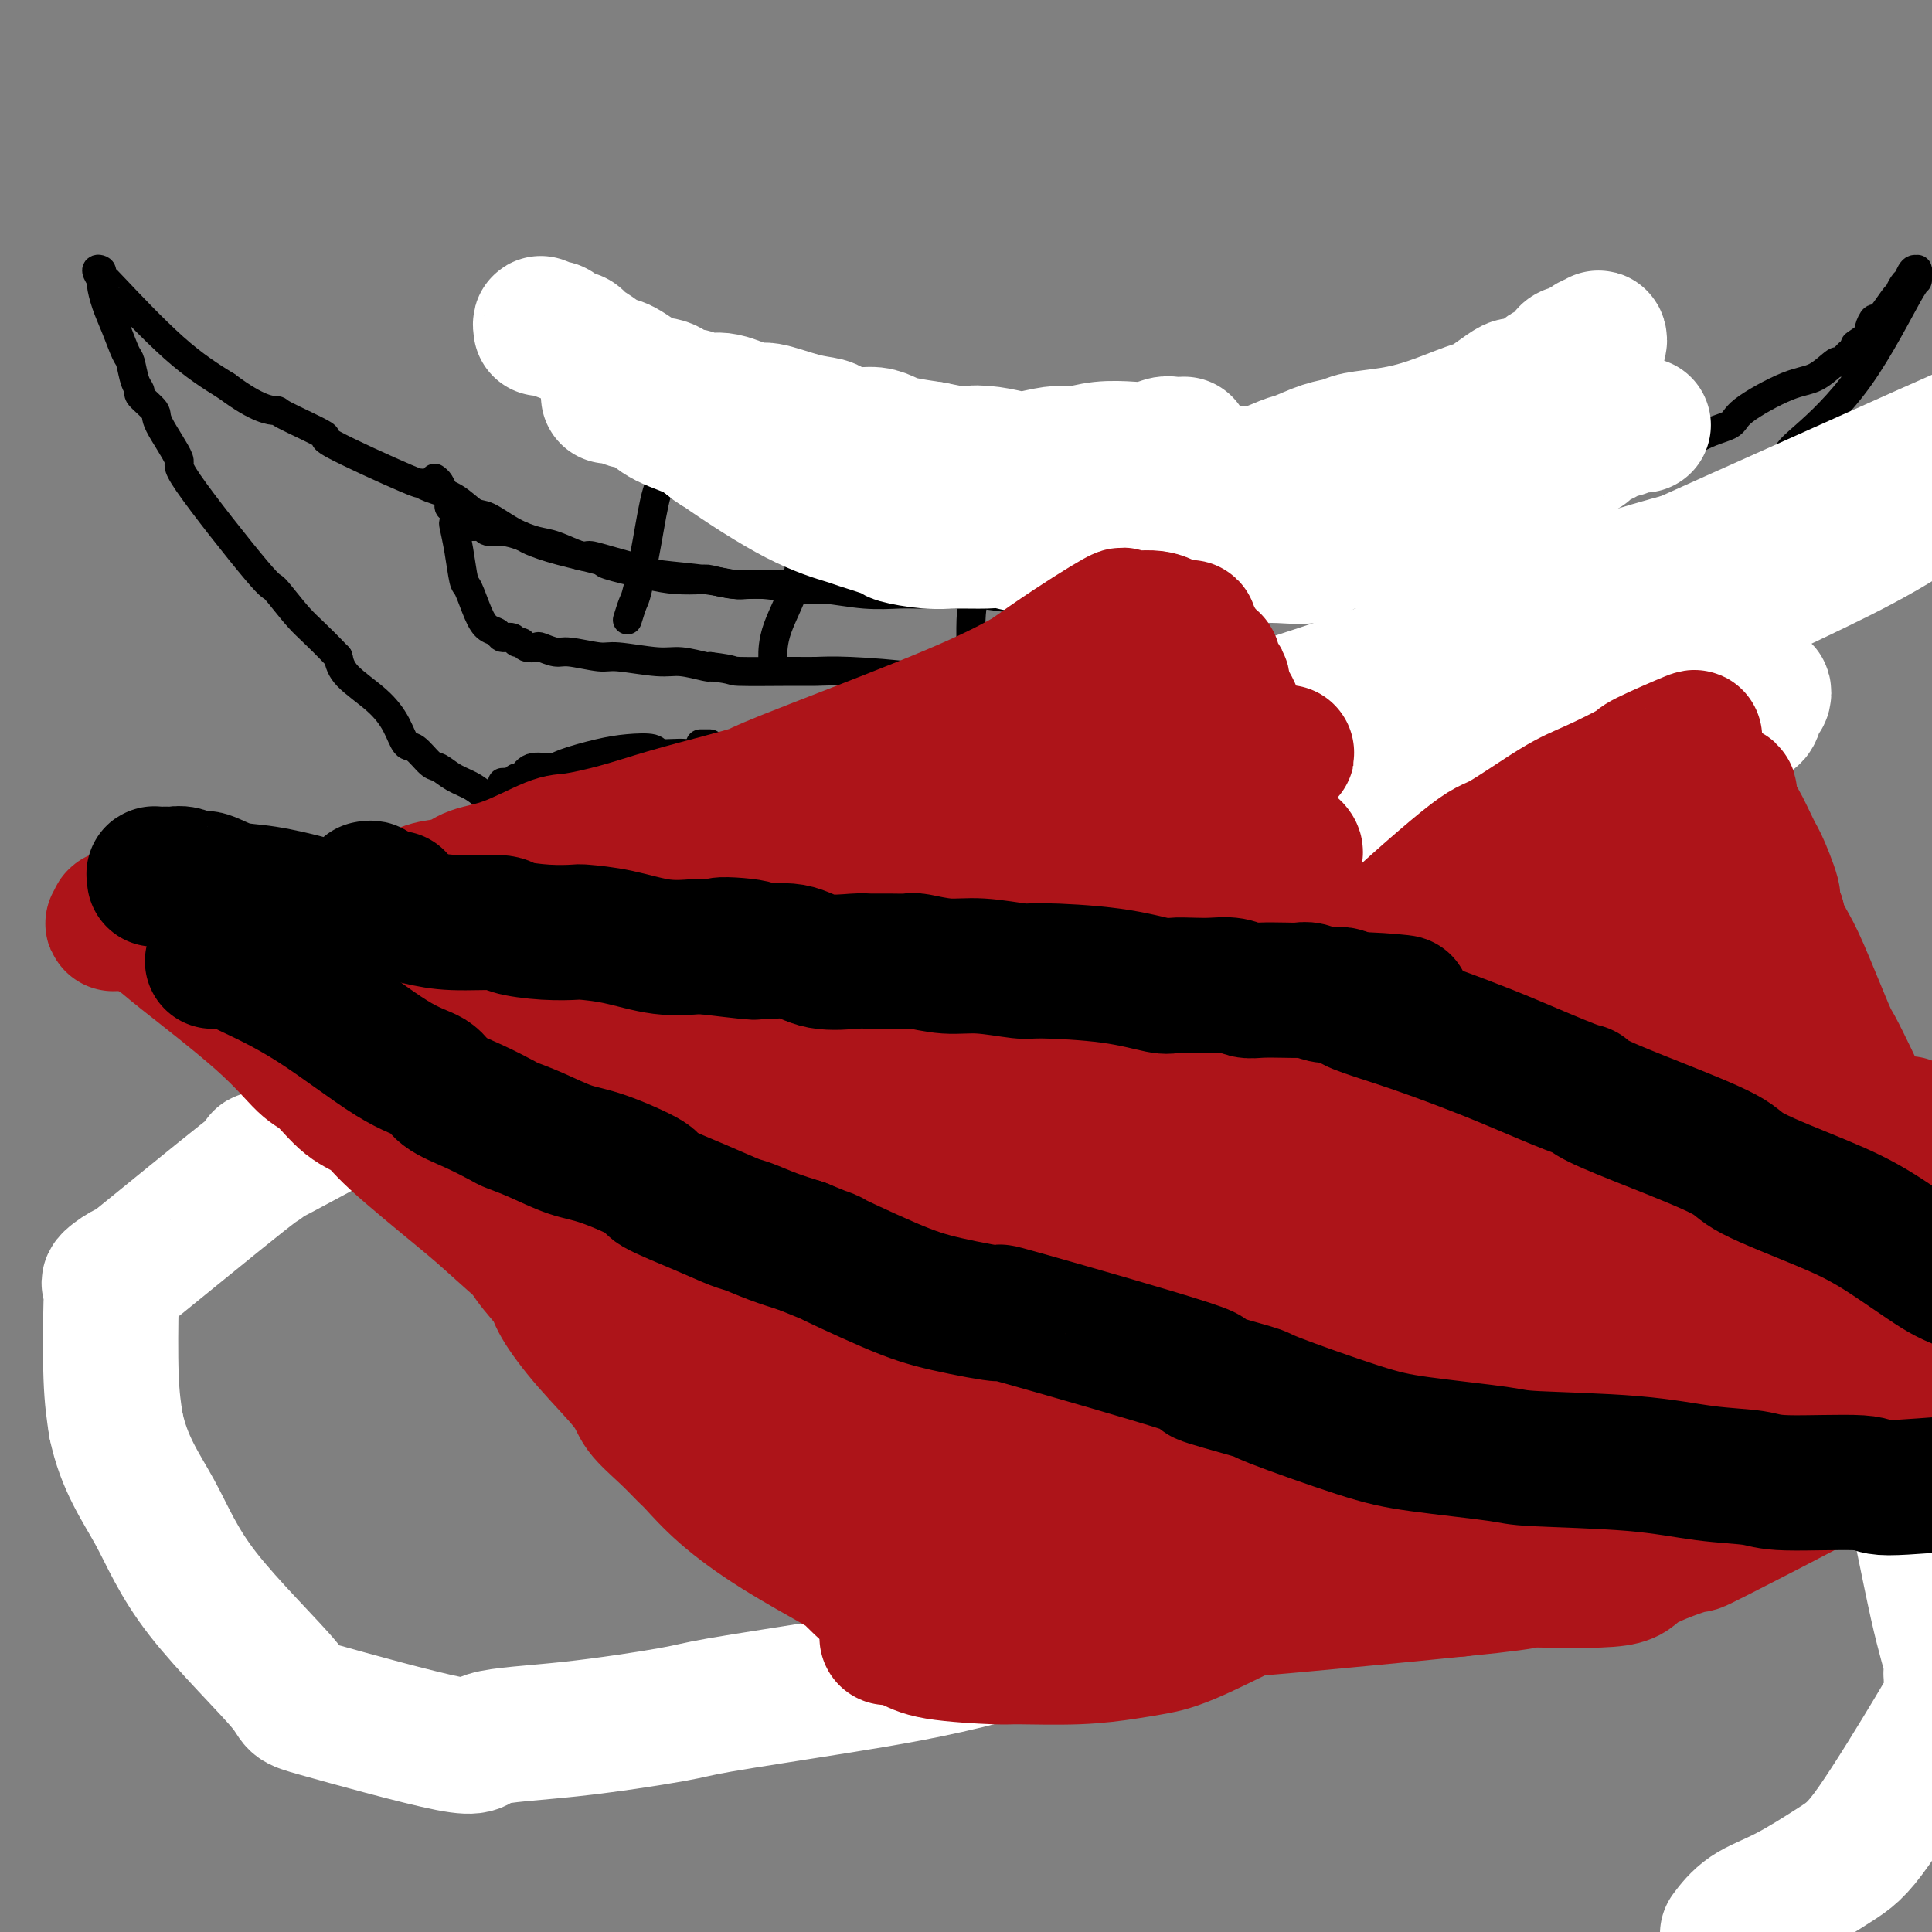 <svg viewBox='0 0 400 400' version='1.1' xmlns='http://www.w3.org/2000/svg' xmlns:xlink='http://www.w3.org/1999/xlink'><rect x="0" y="0" width="400" height="400" fill="#808080" stroke="none"/><g fill='none' stroke='#000000' stroke-width='6' stroke-linecap='round' stroke-linejoin='round'><path d='M98,109c-0.120,0.002 -0.241,0.005 0,0c0.241,-0.005 0.843,-0.016 1,0c0.157,0.016 -0.130,0.060 0,0c0.130,-0.060 0.676,-0.224 1,0c0.324,0.224 0.427,0.836 1,1c0.573,0.164 1.616,-0.121 3,0c1.384,0.121 3.110,0.647 4,1c0.890,0.353 0.943,0.532 2,1c1.057,0.468 3.117,1.225 6,2c2.883,0.775 6.591,1.567 8,2c1.409,0.433 0.521,0.507 2,1c1.479,0.493 5.325,1.404 8,2c2.675,0.596 4.178,0.877 6,1c1.822,0.123 3.961,0.090 5,0c1.039,-0.090 0.977,-0.235 2,0c1.023,0.235 3.131,0.851 5,1c1.869,0.149 3.498,-0.170 6,0c2.502,0.170 5.878,0.830 8,1c2.122,0.170 2.991,-0.151 5,0c2.009,0.151 5.157,0.772 8,1c2.843,0.228 5.381,0.061 7,0c1.619,-0.061 2.320,-0.018 4,0c1.680,0.018 4.340,0.009 7,0'/><path d='M197,123c9.738,0.402 5.583,-0.092 6,0c0.417,0.092 5.407,0.772 8,1c2.593,0.228 2.788,0.005 5,0c2.212,-0.005 6.442,0.210 10,0c3.558,-0.210 6.443,-0.844 8,-1c1.557,-0.156 1.784,0.165 3,0c1.216,-0.165 3.420,-0.815 5,-1c1.580,-0.185 2.537,0.096 7,0c4.463,-0.096 12.431,-0.568 16,-1c3.569,-0.432 2.740,-0.824 3,-1c0.260,-0.176 1.610,-0.134 3,0c1.390,0.134 2.821,0.362 5,0c2.179,-0.362 5.107,-1.315 8,-2c2.893,-0.685 5.751,-1.102 10,-2c4.249,-0.898 9.890,-2.278 13,-3c3.110,-0.722 3.690,-0.788 7,-2c3.310,-1.212 9.350,-3.570 14,-6c4.650,-2.430 7.911,-4.931 10,-6c2.089,-1.069 3.005,-0.707 5,-2c1.995,-1.293 5.067,-4.242 8,-6c2.933,-1.758 5.725,-2.325 7,-3c1.275,-0.675 1.033,-1.457 3,-3c1.967,-1.543 6.141,-3.847 9,-5c2.859,-1.153 4.401,-1.156 6,-2c1.599,-0.844 3.254,-2.530 4,-3c0.746,-0.470 0.581,0.276 1,0c0.419,-0.276 1.420,-1.574 2,-2c0.580,-0.426 0.737,0.021 1,0c0.263,-0.021 0.631,-0.511 1,-1'/><path d='M385,72c8.769,-5.294 2.193,-2.028 0,-1c-2.193,1.028 -0.003,-0.184 1,-1c1.003,-0.816 0.819,-1.238 1,-2c0.181,-0.762 0.727,-1.863 1,-2c0.273,-0.137 0.272,0.689 1,0c0.728,-0.689 2.185,-2.893 3,-4c0.815,-1.107 0.988,-1.118 1,-1c0.012,0.118 -0.138,0.364 0,0c0.138,-0.364 0.562,-1.337 1,-2c0.438,-0.663 0.888,-1.014 1,-1c0.112,0.014 -0.114,0.394 0,0c0.114,-0.394 0.566,-1.561 1,-2c0.434,-0.439 0.848,-0.149 1,0c0.152,0.149 0.041,0.155 0,0c-0.041,-0.155 -0.014,-0.473 0,0c0.014,0.473 0.013,1.737 0,2c-0.013,0.263 -0.040,-0.475 -2,3c-1.960,3.475 -5.854,11.163 -10,17c-4.146,5.837 -8.544,9.822 -11,12c-2.456,2.178 -2.969,2.548 -4,4c-1.031,1.452 -2.580,3.986 -4,6c-1.420,2.014 -2.710,3.507 -4,5'/><path d='M362,105c-4.797,5.641 -5.289,6.243 -6,7c-0.711,0.757 -1.640,1.669 -3,3c-1.360,1.331 -3.152,3.082 -5,5c-1.848,1.918 -3.753,4.002 -5,5c-1.247,0.998 -1.836,0.911 -3,2c-1.164,1.089 -2.902,3.354 -4,5c-1.098,1.646 -1.557,2.674 -3,4c-1.443,1.326 -3.871,2.950 -5,4c-1.129,1.050 -0.959,1.524 -2,3c-1.041,1.476 -3.294,3.953 -5,6c-1.706,2.047 -2.867,3.665 -4,5c-1.133,1.335 -2.238,2.389 -3,3c-0.762,0.611 -1.180,0.779 -3,2c-1.820,1.221 -5.043,3.495 -7,5c-1.957,1.505 -2.647,2.239 -6,5c-3.353,2.761 -9.369,7.547 -13,10c-3.631,2.453 -4.878,2.571 -6,3c-1.122,0.429 -2.120,1.168 -3,2c-0.880,0.832 -1.640,1.757 -3,2c-1.360,0.243 -3.318,-0.195 -4,0c-0.682,0.195 -0.089,1.023 -2,2c-1.911,0.977 -6.327,2.103 -10,3c-3.673,0.897 -6.604,1.565 -9,2c-2.396,0.435 -4.259,0.638 -5,1c-0.741,0.362 -0.362,0.884 -1,1c-0.638,0.116 -2.295,-0.175 -4,0c-1.705,0.175 -3.459,0.816 -4,1c-0.541,0.184 0.131,-0.090 -1,0c-1.131,0.090 -4.066,0.545 -7,1'/><path d='M226,197c-8.060,1.828 -7.711,1.898 -9,2c-1.289,0.102 -4.215,0.234 -6,0c-1.785,-0.234 -2.428,-0.836 -4,-1c-1.572,-0.164 -4.072,0.111 -7,0c-2.928,-0.111 -6.286,-0.607 -8,-1c-1.714,-0.393 -1.786,-0.683 -3,-1c-1.214,-0.317 -3.570,-0.660 -6,-1c-2.430,-0.340 -4.935,-0.675 -7,-1c-2.065,-0.325 -3.692,-0.639 -5,-1c-1.308,-0.361 -2.298,-0.768 -5,-1c-2.702,-0.232 -7.115,-0.288 -11,-1c-3.885,-0.712 -7.240,-2.079 -9,-3c-1.760,-0.921 -1.925,-1.395 -3,-2c-1.075,-0.605 -3.061,-1.340 -5,-2c-1.939,-0.660 -3.833,-1.246 -6,-2c-2.167,-0.754 -4.608,-1.678 -7,-3c-2.392,-1.322 -4.733,-3.042 -6,-4c-1.267,-0.958 -1.458,-1.152 -3,-2c-1.542,-0.848 -4.436,-2.348 -6,-3c-1.564,-0.652 -1.798,-0.455 -3,-1c-1.202,-0.545 -3.371,-1.831 -5,-3c-1.629,-1.169 -2.719,-2.219 -4,-3c-1.281,-0.781 -2.752,-1.292 -4,-2c-1.248,-0.708 -2.273,-1.612 -3,-2c-0.727,-0.388 -1.157,-0.258 -2,-1c-0.843,-0.742 -2.099,-2.354 -3,-3c-0.901,-0.646 -1.446,-0.325 -2,-1c-0.554,-0.675 -1.118,-2.346 -2,-4c-0.882,-1.654 -2.084,-3.291 -4,-5c-1.916,-1.709 -4.548,-3.488 -6,-5c-1.452,-1.512 -1.726,-2.756 -2,-4'/><path d='M70,136c-4.762,-4.996 -6.168,-5.987 -8,-8c-1.832,-2.013 -4.089,-5.047 -5,-6c-0.911,-0.953 -0.476,0.174 -4,-4c-3.524,-4.174 -11.008,-13.651 -14,-18c-2.992,-4.349 -1.491,-3.571 -2,-5c-0.509,-1.429 -3.029,-5.066 -4,-7c-0.971,-1.934 -0.393,-2.164 -1,-3c-0.607,-0.836 -2.400,-2.276 -3,-3c-0.600,-0.724 -0.009,-0.731 0,-1c0.009,-0.269 -0.564,-0.801 -1,-2c-0.436,-1.199 -0.734,-3.064 -1,-4c-0.266,-0.936 -0.501,-0.942 -1,-2c-0.499,-1.058 -1.263,-3.166 -2,-5c-0.737,-1.834 -1.447,-3.392 -2,-5c-0.553,-1.608 -0.948,-3.265 -1,-4c-0.052,-0.735 0.239,-0.546 0,-1c-0.239,-0.454 -1.009,-1.550 -1,-2c0.009,-0.450 0.795,-0.254 1,0c0.205,0.254 -0.172,0.565 0,1c0.172,0.435 0.891,0.993 1,1c0.109,0.007 -0.394,-0.537 2,2c2.394,2.537 7.684,8.153 12,12c4.316,3.847 7.658,5.923 11,8'/><path d='M47,80c6.459,4.849 9.105,4.971 10,5c0.895,0.029 0.039,-0.035 2,1c1.961,1.035 6.739,3.170 8,4c1.261,0.830 -0.995,0.357 2,2c2.995,1.643 11.243,5.404 15,7c3.757,1.596 3.024,1.028 3,1c-0.024,-0.028 0.659,0.485 2,1c1.341,0.515 3.338,1.031 5,2c1.662,0.969 2.988,2.391 4,3c1.012,0.609 1.711,0.406 3,1c1.289,0.594 3.170,1.987 5,3c1.830,1.013 3.609,1.646 5,2c1.391,0.354 2.393,0.427 4,1c1.607,0.573 3.818,1.645 5,2c1.182,0.355 1.336,-0.007 2,0c0.664,0.007 1.837,0.384 4,1c2.163,0.616 5.315,1.471 7,2c1.685,0.529 1.904,0.730 4,1c2.096,0.270 6.068,0.608 9,1c2.932,0.392 4.824,0.837 6,1c1.176,0.163 1.635,0.044 3,0c1.365,-0.044 3.637,-0.012 5,0c1.363,0.012 1.818,0.003 2,0c0.182,-0.003 0.091,-0.002 0,0'/><path d='M90,99c0.342,0.250 0.684,0.499 1,1c0.316,0.501 0.607,1.252 1,2c0.393,0.748 0.889,1.493 1,2c0.111,0.507 -0.164,0.776 0,1c0.164,0.224 0.765,0.404 1,1c0.235,0.596 0.104,1.609 0,2c-0.104,0.391 -0.179,0.159 0,1c0.179,0.841 0.614,2.754 1,5c0.386,2.246 0.723,4.825 1,6c0.277,1.175 0.493,0.946 1,2c0.507,1.054 1.306,3.392 2,5c0.694,1.608 1.285,2.488 2,3c0.715,0.512 1.554,0.658 2,1c0.446,0.342 0.500,0.880 1,1c0.500,0.120 1.448,-0.178 2,0c0.552,0.178 0.709,0.831 1,1c0.291,0.169 0.715,-0.147 1,0c0.285,0.147 0.432,0.756 1,1c0.568,0.244 1.556,0.122 2,0c0.444,-0.122 0.344,-0.244 1,0c0.656,0.244 2.069,0.854 3,1c0.931,0.146 1.380,-0.172 3,0c1.620,0.172 4.410,0.834 6,1c1.590,0.166 1.981,-0.166 4,0c2.019,0.166 5.665,0.828 8,1c2.335,0.172 3.359,-0.146 5,0c1.641,0.146 3.897,0.756 5,1c1.103,0.244 1.051,0.122 1,0'/><path d='M147,138c5.706,0.692 3.972,0.920 6,1c2.028,0.080 7.817,0.010 11,0c3.183,-0.010 3.760,0.038 5,0c1.240,-0.038 3.144,-0.164 7,0c3.856,0.164 9.664,0.617 12,1c2.336,0.383 1.199,0.695 2,1c0.801,0.305 3.541,0.604 7,1c3.459,0.396 7.638,0.891 10,1c2.362,0.109 2.907,-0.166 5,0c2.093,0.166 5.734,0.773 9,1c3.266,0.227 6.156,0.073 9,0c2.844,-0.073 5.642,-0.066 7,0c1.358,0.066 1.277,0.191 3,0c1.723,-0.191 5.251,-0.699 8,-1c2.749,-0.301 4.721,-0.397 7,-1c2.279,-0.603 4.867,-1.715 6,-2c1.133,-0.285 0.812,0.256 2,0c1.188,-0.256 3.887,-1.307 5,-2c1.113,-0.693 0.642,-1.026 2,-1c1.358,0.026 4.545,0.411 7,0c2.455,-0.411 4.178,-1.616 6,-2c1.822,-0.384 3.744,0.055 5,0c1.256,-0.055 1.846,-0.602 3,-1c1.154,-0.398 2.872,-0.645 4,-1c1.128,-0.355 1.667,-0.817 2,-1c0.333,-0.183 0.459,-0.088 1,0c0.541,0.088 1.495,0.168 2,0c0.505,-0.168 0.559,-0.584 1,-1c0.441,-0.416 1.269,-0.833 2,-1c0.731,-0.167 1.366,-0.083 2,0'/><path d='M305,130c9.887,-2.119 2.106,-0.415 0,0c-2.106,0.415 1.464,-0.457 3,-1c1.536,-0.543 1.040,-0.756 1,-1c-0.040,-0.244 0.378,-0.520 1,-1c0.622,-0.480 1.449,-1.166 4,-5c2.551,-3.834 6.826,-10.816 9,-15c2.174,-4.184 2.246,-5.570 3,-8c0.754,-2.430 2.188,-5.905 3,-8c0.812,-2.095 1.001,-2.809 1,-3c-0.001,-0.191 -0.193,0.141 0,0c0.193,-0.141 0.769,-0.755 1,-1c0.231,-0.245 0.115,-0.123 0,0'/><path d='M104,162c0.870,-0.035 1.740,-0.070 2,0c0.260,0.070 -0.088,0.243 0,0c0.088,-0.243 0.614,-0.904 1,-1c0.386,-0.096 0.633,0.374 1,0c0.367,-0.374 0.855,-1.592 2,-2c1.145,-0.408 2.948,-0.005 4,0c1.052,0.005 1.353,-0.387 3,-1c1.647,-0.613 4.639,-1.447 7,-2c2.361,-0.553 4.092,-0.824 6,-1c1.908,-0.176 3.993,-0.258 5,0c1.007,0.258 0.936,0.857 2,1c1.064,0.143 3.262,-0.168 5,0c1.738,0.168 3.016,0.816 4,1c0.984,0.184 1.675,-0.095 3,0c1.325,0.095 3.285,0.564 5,1c1.715,0.436 3.187,0.839 5,1c1.813,0.161 3.969,0.081 5,0c1.031,-0.081 0.937,-0.161 2,0c1.063,0.161 3.283,0.565 5,1c1.717,0.435 2.933,0.901 4,1c1.067,0.099 1.987,-0.169 3,0c1.013,0.169 2.119,0.776 4,1c1.881,0.224 4.537,0.064 7,0c2.463,-0.064 4.731,-0.032 7,0'/><path d='M196,162c10.587,1.039 4.054,0.135 3,0c-1.054,-0.135 3.372,0.499 7,1c3.628,0.501 6.458,0.870 9,1c2.542,0.130 4.797,0.020 9,0c4.203,-0.020 10.353,0.051 14,0c3.647,-0.051 4.791,-0.224 6,0c1.209,0.224 2.484,0.845 4,1c1.516,0.155 3.273,-0.155 5,0c1.727,0.155 3.425,0.775 5,1c1.575,0.225 3.025,0.057 4,0c0.975,-0.057 1.473,-0.002 3,0c1.527,0.002 4.084,-0.050 6,0c1.916,0.050 3.192,0.203 5,0c1.808,-0.203 4.148,-0.760 5,-1c0.852,-0.240 0.216,-0.162 2,0c1.784,0.162 5.989,0.407 10,0c4.011,-0.407 7.830,-1.467 10,-2c2.170,-0.533 2.693,-0.538 4,-1c1.307,-0.462 3.398,-1.382 5,-2c1.602,-0.618 2.717,-0.933 3,-1c0.283,-0.067 -0.264,0.116 0,0c0.264,-0.116 1.340,-0.531 2,-1c0.660,-0.469 0.903,-0.991 1,-1c0.097,-0.009 0.049,0.496 0,1'/><path d='M318,158c6.497,-1.096 1.741,0.165 0,1c-1.741,0.835 -0.467,1.243 0,2c0.467,0.757 0.125,1.863 0,3c-0.125,1.137 -0.034,2.306 0,3c0.034,0.694 0.010,0.913 0,1c-0.010,0.087 -0.005,0.044 0,0'/><path d='M145,154c0.844,-0.006 1.688,-0.011 2,0c0.312,0.011 0.090,0.039 0,1c-0.090,0.961 -0.050,2.855 0,4c0.050,1.145 0.108,1.541 0,5c-0.108,3.459 -0.383,9.982 -1,15c-0.617,5.018 -1.578,8.531 -2,10c-0.422,1.469 -0.306,0.896 0,2c0.306,1.104 0.802,3.887 1,5c0.198,1.113 0.099,0.557 0,0'/><path d='M210,162c0.016,0.001 0.033,0.002 0,0c-0.033,-0.002 -0.114,-0.005 0,0c0.114,0.005 0.423,0.020 0,4c-0.423,3.980 -1.577,11.925 -2,17c-0.423,5.075 -0.113,7.280 0,11c0.113,3.720 0.030,8.956 0,12c-0.030,3.044 -0.008,3.896 0,5c0.008,1.104 0.002,2.458 0,3c-0.002,0.542 -0.001,0.271 0,0'/><path d='M245,159c0.422,-0.415 0.845,-0.831 1,0c0.155,0.831 0.043,2.907 0,3c-0.043,0.093 -0.015,-1.798 0,5c0.015,6.798 0.018,22.286 0,34c-0.018,11.714 -0.056,19.655 0,24c0.056,4.345 0.207,5.093 0,8c-0.207,2.907 -0.774,7.973 -1,10c-0.226,2.027 -0.113,1.013 0,0'/><path d='M138,94c-0.048,0.287 -0.097,0.574 0,1c0.097,0.426 0.338,0.991 0,2c-0.338,1.009 -1.257,2.464 -2,5c-0.743,2.536 -1.310,6.155 -2,10c-0.690,3.845 -1.505,7.917 -2,10c-0.495,2.083 -0.672,2.176 -1,3c-0.328,0.824 -0.808,2.378 -1,3c-0.192,0.622 -0.096,0.311 0,0'/><path d='M203,105c-0.002,0.394 -0.003,0.787 0,1c0.003,0.213 0.011,0.245 0,1c-0.011,0.755 -0.039,2.234 0,3c0.039,0.766 0.147,0.818 0,3c-0.147,2.182 -0.548,6.494 -1,9c-0.452,2.506 -0.956,3.208 -1,8c-0.044,4.792 0.373,13.675 0,18c-0.373,4.325 -1.535,4.093 -2,4c-0.465,-0.093 -0.232,-0.046 0,0'/><path d='M260,103c-0.416,-0.539 -0.832,-1.078 -1,-1c-0.168,0.078 -0.089,0.773 0,1c0.089,0.227 0.187,-0.012 0,0c-0.187,0.012 -0.659,0.277 -1,5c-0.341,4.723 -0.550,13.904 -1,22c-0.450,8.096 -1.141,15.108 -2,19c-0.859,3.892 -1.885,4.663 -2,6c-0.115,1.337 0.681,3.239 1,4c0.319,0.761 0.159,0.380 0,0'/><path d='M283,97c-0.115,0.454 -0.230,0.908 0,1c0.230,0.092 0.806,-0.179 1,0c0.194,0.179 0.006,0.809 0,1c-0.006,0.191 0.170,-0.056 0,2c-0.170,2.056 -0.686,6.416 -1,9c-0.314,2.584 -0.424,3.394 0,7c0.424,3.606 1.383,10.009 2,15c0.617,4.991 0.890,8.569 1,10c0.110,1.431 0.055,0.716 0,0'/><path d='M172,109c-1.156,2.311 -2.311,4.622 -3,6c-0.689,1.378 -0.911,1.822 -1,2c-0.089,0.178 -0.044,0.089 0,0'/><path d='M169,100c0.004,0.112 0.008,0.224 0,1c-0.008,0.776 -0.026,2.215 0,3c0.026,0.785 0.098,0.914 0,2c-0.098,1.086 -0.366,3.128 -1,4c-0.634,0.872 -1.634,0.573 -2,2c-0.366,1.427 -0.098,4.578 -1,8c-0.902,3.422 -2.974,7.113 -4,10c-1.026,2.887 -1.007,4.970 -1,6c0.007,1.030 0.002,1.009 0,1c-0.002,-0.009 -0.001,-0.004 0,0'/></g>
<g fill='none' stroke='#FFFFFF' stroke-width='6' stroke-linecap='round' stroke-linejoin='round'><path d='M91,235c0.137,-0.309 0.274,-0.619 0,-1c-0.274,-0.381 -0.959,-0.834 -1,-1c-0.041,-0.166 0.562,-0.044 1,0c0.438,0.044 0.713,0.012 1,0c0.287,-0.012 0.588,-0.003 1,0c0.412,0.003 0.935,-0.002 1,0c0.065,0.002 -0.328,0.009 0,0c0.328,-0.009 1.375,-0.035 2,0c0.625,0.035 0.827,0.132 1,0c0.173,-0.132 0.319,-0.494 6,1c5.681,1.494 16.899,4.844 23,7c6.101,2.156 7.087,3.119 11,4c3.913,0.881 10.755,1.679 16,3c5.245,1.321 8.894,3.165 11,4c2.106,0.835 2.671,0.660 5,1c2.329,0.340 6.424,1.194 11,2c4.576,0.806 9.634,1.564 13,2c3.366,0.436 5.040,0.551 10,1c4.960,0.449 13.207,1.234 21,2c7.793,0.766 15.132,1.515 24,2c8.868,0.485 19.263,0.707 25,1c5.737,0.293 6.814,0.656 13,0c6.186,-0.656 17.482,-2.330 22,-3c4.518,-0.670 2.259,-0.335 0,0'/><path d='M325,243c-0.082,0.129 -0.164,0.259 0,0c0.164,-0.259 0.575,-0.906 0,-1c-0.575,-0.094 -2.135,0.367 -2,0c0.135,-0.367 1.967,-1.561 -3,-2c-4.967,-0.439 -16.732,-0.124 -24,0c-7.268,0.124 -10.037,0.057 -20,0c-9.963,-0.057 -27.118,-0.104 -38,0c-10.882,0.104 -15.491,0.357 -21,1c-5.509,0.643 -11.918,1.675 -15,2c-3.082,0.325 -2.839,-0.056 -4,0c-1.161,0.056 -3.727,0.549 -5,1c-1.273,0.451 -1.252,0.858 -1,1c0.252,0.142 0.736,0.018 1,0c0.264,-0.018 0.308,0.071 0,0c-0.308,-0.071 -0.969,-0.301 1,-1c1.969,-0.699 6.568,-1.865 16,-3c9.432,-1.135 23.696,-2.238 38,-4c14.304,-1.762 28.646,-4.181 34,-5c5.354,-0.819 1.718,-0.037 1,0c-0.718,0.037 1.482,-0.670 2,-1c0.518,-0.330 -0.645,-0.284 -1,0c-0.355,0.284 0.097,0.807 0,1c-0.097,0.193 -0.742,0.055 -1,0c-0.258,-0.055 -0.129,-0.028 0,0'/><path d='M283,232c13.990,-2.027 3.964,-1.095 -6,1c-9.964,2.095 -19.867,5.352 -26,7c-6.133,1.648 -8.497,1.685 -14,3c-5.503,1.315 -14.146,3.908 -21,6c-6.854,2.092 -11.919,3.684 -15,5c-3.081,1.316 -4.179,2.356 -5,3c-0.821,0.644 -1.363,0.894 -2,1c-0.637,0.106 -1.367,0.070 -1,0c0.367,-0.070 1.830,-0.173 2,0c0.170,0.173 -0.954,0.624 1,0c1.954,-0.624 6.987,-2.321 9,-3c2.013,-0.679 1.007,-0.339 0,0'/></g>
<g fill='none' stroke='#FFFFFF' stroke-width='28' stroke-linecap='round' stroke-linejoin='round'><path d='M181,236c0.351,0.000 0.702,0.001 1,0c0.298,-0.001 0.542,-0.002 1,0c0.458,0.002 1.129,0.007 1,0c-0.129,-0.007 -1.056,-0.027 0,0c1.056,0.027 4.097,0.099 5,0c0.903,-0.099 -0.332,-0.370 2,0c2.332,0.370 8.231,1.382 14,2c5.769,0.618 11.409,0.842 16,1c4.591,0.158 8.133,0.249 10,0c1.867,-0.249 2.058,-0.837 3,-1c0.942,-0.163 2.635,0.100 4,0c1.365,-0.100 2.402,-0.563 3,-1c0.598,-0.437 0.758,-0.849 1,-1c0.242,-0.151 0.568,-0.042 1,0c0.432,0.042 0.970,0.017 2,0c1.030,-0.017 2.551,-0.027 3,0c0.449,0.027 -0.174,0.090 2,0c2.174,-0.090 7.144,-0.335 12,-1c4.856,-0.665 9.598,-1.750 12,-2c2.402,-0.250 2.463,0.337 4,0c1.537,-0.337 4.550,-1.596 7,-2c2.450,-0.404 4.338,0.047 6,0c1.662,-0.047 3.099,-0.591 4,-1c0.901,-0.409 1.265,-0.684 2,-1c0.735,-0.316 1.841,-0.672 3,-1c1.159,-0.328 2.370,-0.627 3,-1c0.630,-0.373 0.677,-0.821 1,-1c0.323,-0.179 0.922,-0.089 1,0c0.078,0.089 -0.364,0.178 0,0c0.364,-0.178 1.532,-0.622 2,-1c0.468,-0.378 0.234,-0.689 0,-1'/><path d='M307,224c2.885,-1.026 2.097,-0.090 -1,0c-3.097,0.090 -8.505,-0.665 -15,-1c-6.495,-0.335 -14.078,-0.248 -19,0c-4.922,0.248 -7.185,0.658 -9,1c-1.815,0.342 -3.183,0.617 -7,1c-3.817,0.383 -10.082,0.873 -13,1c-2.918,0.127 -2.490,-0.110 -5,0c-2.510,0.110 -7.959,0.565 -10,1c-2.041,0.435 -0.672,0.849 -2,1c-1.328,0.151 -5.351,0.041 -7,0c-1.649,-0.041 -0.923,-0.011 -1,0c-0.077,0.011 -0.958,0.003 -2,0c-1.042,-0.003 -2.246,-0.001 -3,0c-0.754,0.001 -1.060,0.000 -1,0c0.060,-0.000 0.484,0.000 -3,0c-3.484,-0.000 -10.877,-0.000 -14,0c-3.123,0.000 -1.976,0.001 -2,0c-0.024,-0.001 -1.218,-0.004 -2,0c-0.782,0.004 -1.153,0.016 -2,0c-0.847,-0.016 -2.169,-0.060 -3,0c-0.831,0.060 -1.171,0.222 -2,0c-0.829,-0.222 -2.146,-0.829 -3,-1c-0.854,-0.171 -1.244,0.094 -2,0c-0.756,-0.094 -1.878,-0.547 -3,-1'/><path d='M176,226c-6.828,-0.310 -2.397,-0.086 -1,0c1.397,0.086 -0.241,0.034 -2,0c-1.759,-0.034 -3.639,-0.052 -4,0c-0.361,0.052 0.797,0.172 -1,0c-1.797,-0.172 -6.547,-0.637 -9,-1c-2.453,-0.363 -2.607,-0.623 -3,-1c-0.393,-0.377 -1.025,-0.871 -2,-1c-0.975,-0.129 -2.293,0.106 -3,0c-0.707,-0.106 -0.805,-0.553 -1,-1c-0.195,-0.447 -0.489,-0.893 -1,-1c-0.511,-0.107 -1.239,0.126 -2,0c-0.761,-0.126 -1.555,-0.611 -2,-1c-0.445,-0.389 -0.543,-0.682 -1,-1c-0.457,-0.318 -1.274,-0.663 -2,-1c-0.726,-0.337 -1.360,-0.668 -2,-1c-0.640,-0.332 -1.286,-0.667 -2,-1c-0.714,-0.333 -1.495,-0.664 -2,-1c-0.505,-0.336 -0.733,-0.678 -1,-1c-0.267,-0.322 -0.572,-0.625 -1,-1c-0.428,-0.375 -0.979,-0.821 -1,-1c-0.021,-0.179 0.490,-0.089 1,0'/><path d='M134,212c-2.444,-1.929 -0.054,-1.253 1,-1c1.054,0.253 0.770,0.082 1,0c0.230,-0.082 0.973,-0.077 2,0c1.027,0.077 2.339,0.225 5,1c2.661,0.775 6.673,2.178 10,3c3.327,0.822 5.971,1.064 7,1c1.029,-0.064 0.443,-0.435 2,0c1.557,0.435 5.256,1.674 7,2c1.744,0.326 1.533,-0.263 2,0c0.467,0.263 1.613,1.377 3,2c1.387,0.623 3.015,0.755 4,1c0.985,0.245 1.327,0.605 2,1c0.673,0.395 1.677,0.827 3,1c1.323,0.173 2.964,0.089 4,0c1.036,-0.089 1.467,-0.181 2,0c0.533,0.181 1.169,0.636 2,1c0.831,0.364 1.856,0.638 3,1c1.144,0.362 2.408,0.814 3,1c0.592,0.186 0.511,0.106 1,0c0.489,-0.106 1.547,-0.239 3,0c1.453,0.239 3.299,0.849 4,1c0.701,0.151 0.256,-0.156 1,0c0.744,0.156 2.675,0.774 4,1c1.325,0.226 2.042,0.061 3,0c0.958,-0.061 2.157,-0.016 3,0c0.843,0.016 1.329,0.004 2,0c0.671,-0.004 1.527,-0.001 3,0c1.473,0.001 3.564,0.000 5,0c1.436,-0.000 2.218,-0.000 3,0'/><path d='M229,228c6.030,0.132 5.107,-0.539 6,-1c0.893,-0.461 3.604,-0.711 6,-1c2.396,-0.289 4.478,-0.615 5,-1c0.522,-0.385 -0.515,-0.827 3,-2c3.515,-1.173 11.582,-3.077 15,-4c3.418,-0.923 2.186,-0.866 2,-1c-0.186,-0.134 0.672,-0.461 2,-1c1.328,-0.539 3.125,-1.292 5,-2c1.875,-0.708 3.830,-1.372 5,-2c1.170,-0.628 1.557,-1.219 3,-2c1.443,-0.781 3.941,-1.752 7,-3c3.059,-1.248 6.678,-2.772 10,-4c3.322,-1.228 6.345,-2.161 8,-3c1.655,-0.839 1.940,-1.583 3,-2c1.060,-0.417 2.894,-0.505 4,-1c1.106,-0.495 1.485,-1.396 2,-2c0.515,-0.604 1.167,-0.912 2,-1c0.833,-0.088 1.846,0.045 3,-1c1.154,-1.045 2.449,-3.268 3,-4c0.551,-0.732 0.357,0.025 2,-1c1.643,-1.025 5.122,-3.834 7,-5c1.878,-1.166 2.156,-0.689 3,-1c0.844,-0.311 2.255,-1.412 3,-2c0.745,-0.588 0.826,-0.665 1,-1c0.174,-0.335 0.442,-0.930 1,-1c0.558,-0.070 1.406,0.385 2,0c0.594,-0.385 0.932,-1.608 1,-2c0.068,-0.392 -0.136,0.048 0,0c0.136,-0.048 0.610,-0.585 1,-1c0.390,-0.415 0.695,-0.707 1,-1'/><path d='M345,175c4.904,-3.749 1.164,-1.622 0,-1c-1.164,0.622 0.248,-0.260 1,-1c0.752,-0.740 0.844,-1.338 1,-2c0.156,-0.662 0.375,-1.390 1,-2c0.625,-0.610 1.654,-1.103 2,-2c0.346,-0.897 0.007,-2.199 1,-4c0.993,-1.801 3.316,-4.102 4,-5c0.684,-0.898 -0.273,-0.393 0,-1c0.273,-0.607 1.775,-2.325 3,-4c1.225,-1.675 2.171,-3.306 3,-4c0.829,-0.694 1.540,-0.450 2,-1c0.460,-0.550 0.669,-1.892 1,-3c0.331,-1.108 0.785,-1.980 1,-2c0.215,-0.020 0.193,0.812 0,1c-0.193,0.188 -0.556,-0.268 -1,0c-0.444,0.268 -0.969,1.258 -4,3c-3.031,1.742 -8.569,4.235 -14,7c-5.431,2.765 -10.755,5.803 -14,7c-3.245,1.197 -4.412,0.553 -6,1c-1.588,0.447 -3.597,1.985 -5,3c-1.403,1.015 -2.202,1.508 -3,2'/><path d='M318,167c-7.090,3.562 -1.816,1.466 0,1c1.816,-0.466 0.176,0.697 -1,1c-1.176,0.303 -1.886,-0.256 -2,0c-0.114,0.256 0.367,1.325 0,2c-0.367,0.675 -1.582,0.955 -2,1c-0.418,0.045 -0.039,-0.146 0,0c0.039,0.146 -0.262,0.628 -1,1c-0.738,0.372 -1.912,0.633 -2,1c-0.088,0.367 0.909,0.840 0,2c-0.909,1.160 -3.725,3.008 -5,4c-1.275,0.992 -1.008,1.129 -1,1c0.008,-0.129 -0.242,-0.526 -1,0c-0.758,0.526 -2.024,1.973 -3,3c-0.976,1.027 -1.662,1.633 -2,2c-0.338,0.367 -0.327,0.493 -1,1c-0.673,0.507 -2.029,1.394 -3,2c-0.971,0.606 -1.555,0.932 -2,1c-0.445,0.068 -0.749,-0.123 -1,0c-0.251,0.123 -0.448,0.559 -1,1c-0.552,0.441 -1.460,0.888 -2,1c-0.540,0.112 -0.711,-0.110 -1,0c-0.289,0.110 -0.696,0.554 -1,1c-0.304,0.446 -0.505,0.896 -1,1c-0.495,0.104 -1.285,-0.137 -2,0c-0.715,0.137 -1.356,0.653 -2,1c-0.644,0.347 -1.291,0.524 -2,1c-0.709,0.476 -1.479,1.251 -3,2c-1.521,0.749 -3.794,1.471 -5,2c-1.206,0.529 -1.345,0.865 -2,1c-0.655,0.135 -1.828,0.067 -3,0'/><path d='M266,201c-4.434,2.305 -1.518,2.067 -1,2c0.518,-0.067 -1.361,0.037 -2,0c-0.639,-0.037 -0.037,-0.217 0,0c0.037,0.217 -0.490,0.829 -2,1c-1.510,0.171 -4.003,-0.100 -5,0c-0.997,0.100 -0.499,0.570 -1,1c-0.501,0.430 -2.000,0.818 -3,1c-1.000,0.182 -1.500,0.157 -2,0c-0.500,-0.157 -1.001,-0.446 -2,0c-0.999,0.446 -2.497,1.626 -4,2c-1.503,0.374 -3.012,-0.058 -4,0c-0.988,0.058 -1.456,0.607 -2,1c-0.544,0.393 -1.165,0.631 -2,1c-0.835,0.369 -1.884,0.869 -3,1c-1.116,0.131 -2.301,-0.105 -3,0c-0.699,0.105 -0.914,0.553 -2,1c-1.086,0.447 -3.043,0.894 -5,1c-1.957,0.106 -3.914,-0.129 -5,0c-1.086,0.129 -1.301,0.623 -2,1c-0.699,0.377 -1.882,0.637 -3,1c-1.118,0.363 -2.172,0.829 -3,1c-0.828,0.171 -1.429,0.047 -2,0c-0.571,-0.047 -1.111,-0.017 -2,0c-0.889,0.017 -2.128,0.019 -3,0c-0.872,-0.019 -1.379,-0.061 -2,0c-0.621,0.061 -1.357,0.223 -2,0c-0.643,-0.223 -1.193,-0.833 -2,-1c-0.807,-0.167 -1.871,0.109 -3,0c-1.129,-0.109 -2.323,-0.603 -3,-1c-0.677,-0.397 -0.839,-0.699 -1,-1'/><path d='M190,213c-3.765,-0.344 -3.178,0.297 -4,0c-0.822,-0.297 -3.055,-1.532 -4,-2c-0.945,-0.468 -0.604,-0.168 -1,0c-0.396,0.168 -1.529,0.204 -3,0c-1.471,-0.204 -3.280,-0.647 -4,-1c-0.720,-0.353 -0.350,-0.615 -1,-1c-0.650,-0.385 -2.319,-0.892 -3,-1c-0.681,-0.108 -0.374,0.182 -1,0c-0.626,-0.182 -2.184,-0.836 -3,-1c-0.816,-0.164 -0.891,0.163 -1,0c-0.109,-0.163 -0.253,-0.814 -1,-1c-0.747,-0.186 -2.099,0.095 -3,0c-0.901,-0.095 -1.353,-0.564 -2,-1c-0.647,-0.436 -1.489,-0.837 -2,-1c-0.511,-0.163 -0.690,-0.086 -1,0c-0.310,0.086 -0.751,0.182 -1,0c-0.249,-0.182 -0.306,-0.640 -1,-1c-0.694,-0.360 -2.026,-0.621 -3,-1c-0.974,-0.379 -1.590,-0.875 -2,-1c-0.410,-0.125 -0.615,0.122 -1,0c-0.385,-0.122 -0.951,-0.611 -2,-1c-1.049,-0.389 -2.581,-0.678 -4,-1c-1.419,-0.322 -2.724,-0.678 -3,-1c-0.276,-0.322 0.477,-0.610 0,-1c-0.477,-0.390 -2.186,-0.882 -3,-1c-0.814,-0.118 -0.735,0.137 -1,0c-0.265,-0.137 -0.875,-0.666 -2,-1c-1.125,-0.334 -2.764,-0.475 -4,-1c-1.236,-0.525 -2.067,-1.436 -3,-2c-0.933,-0.564 -1.966,-0.782 -3,-1'/><path d='M123,191c-10.413,-3.404 -2.946,-0.912 -1,0c1.946,0.912 -1.630,0.246 -4,0c-2.370,-0.246 -3.534,-0.070 -4,0c-0.466,0.070 -0.233,0.035 0,0'/><path d='M112,68c-0.081,-0.536 -0.162,-1.073 0,-1c0.162,0.073 0.566,0.754 1,1c0.434,0.246 0.898,0.055 1,0c0.102,-0.055 -0.157,0.026 0,0c0.157,-0.026 0.730,-0.159 1,0c0.270,0.159 0.236,0.610 1,1c0.764,0.390 2.327,0.718 3,1c0.673,0.282 0.455,0.517 1,1c0.545,0.483 1.853,1.213 3,2c1.147,0.787 2.131,1.630 3,2c0.869,0.370 1.621,0.266 3,1c1.379,0.734 3.383,2.306 5,3c1.617,0.694 2.845,0.509 4,1c1.155,0.491 2.236,1.656 3,2c0.764,0.344 1.212,-0.134 2,0c0.788,0.134 1.918,0.880 3,1c1.082,0.120 2.118,-0.385 4,0c1.882,0.385 4.610,1.661 6,2c1.390,0.339 1.442,-0.259 3,0c1.558,0.259 4.622,1.375 7,2c2.378,0.625 4.068,0.759 5,1c0.932,0.241 1.104,0.589 2,1c0.896,0.411 2.516,0.884 4,1c1.484,0.116 2.831,-0.123 4,0c1.169,0.123 2.161,0.610 3,1c0.839,0.390 1.525,0.683 3,1c1.475,0.317 3.737,0.659 6,1'/><path d='M193,93c9.687,1.943 7.904,1.302 8,1c0.096,-0.302 2.071,-0.263 4,0c1.929,0.263 3.813,0.751 5,1c1.187,0.249 1.677,0.259 3,0c1.323,-0.259 3.480,-0.788 5,-1c1.520,-0.212 2.402,-0.108 3,0c0.598,0.108 0.912,0.221 2,0c1.088,-0.221 2.948,-0.777 5,-1c2.052,-0.223 4.294,-0.112 6,0c1.706,0.112 2.874,0.226 4,0c1.126,-0.226 2.209,-0.793 3,-1c0.791,-0.207 1.290,-0.056 2,0c0.710,0.056 1.631,0.016 2,0c0.369,-0.016 0.184,-0.008 0,0'/><path d='M126,82c-0.057,-0.401 -0.114,-0.801 0,-1c0.114,-0.199 0.400,-0.195 1,0c0.600,0.195 1.514,0.583 2,1c0.486,0.417 0.543,0.863 1,1c0.457,0.137 1.313,-0.035 2,0c0.687,0.035 1.204,0.278 2,1c0.796,0.722 1.872,1.924 4,3c2.128,1.076 5.310,2.025 7,3c1.690,0.975 1.890,1.974 4,3c2.110,1.026 6.129,2.078 9,3c2.871,0.922 4.593,1.715 6,2c1.407,0.285 2.500,0.061 3,0c0.500,-0.061 0.407,0.040 1,0c0.593,-0.040 1.872,-0.221 3,0c1.128,0.221 2.105,0.844 3,1c0.895,0.156 1.709,-0.154 3,0c1.291,0.154 3.061,0.773 5,1c1.939,0.227 4.048,0.061 6,0c1.952,-0.061 3.749,-0.016 5,0c1.251,0.016 1.957,0.004 3,0c1.043,-0.004 2.422,-0.001 4,0c1.578,0.001 3.356,-0.000 5,0c1.644,0.000 3.156,0.003 4,0c0.844,-0.003 1.020,-0.011 2,0c0.980,0.011 2.764,0.041 4,0c1.236,-0.041 1.925,-0.155 3,0c1.075,0.155 2.538,0.577 4,1'/><path d='M222,101c9.100,0.405 2.852,-0.081 2,0c-0.852,0.081 3.694,0.731 6,1c2.306,0.269 2.372,0.159 3,0c0.628,-0.159 1.817,-0.366 5,-1c3.183,-0.634 8.358,-1.693 11,-2c2.642,-0.307 2.750,0.140 3,0c0.250,-0.140 0.643,-0.867 2,-1c1.357,-0.133 3.680,0.329 6,0c2.320,-0.329 4.638,-1.450 6,-2c1.362,-0.550 1.769,-0.528 3,-1c1.231,-0.472 3.287,-1.438 5,-2c1.713,-0.562 3.082,-0.722 4,-1c0.918,-0.278 1.386,-0.676 3,-1c1.614,-0.324 4.374,-0.576 7,-1c2.626,-0.424 5.117,-1.021 8,-2c2.883,-0.979 6.159,-2.339 8,-3c1.841,-0.661 2.247,-0.621 3,-1c0.753,-0.379 1.854,-1.176 3,-2c1.146,-0.824 2.339,-1.674 3,-2c0.661,-0.326 0.792,-0.129 1,0c0.208,0.129 0.493,0.189 1,0c0.507,-0.189 1.235,-0.628 2,-1c0.765,-0.372 1.567,-0.677 2,-1c0.433,-0.323 0.496,-0.665 1,-1c0.504,-0.335 1.448,-0.663 2,-1c0.552,-0.337 0.711,-0.681 1,-1c0.289,-0.319 0.706,-0.611 1,-1c0.294,-0.389 0.464,-0.874 1,-1c0.536,-0.126 1.439,0.107 2,0c0.561,-0.107 0.781,-0.553 1,-1'/><path d='M328,72c3.430,-2.104 1.504,-1.364 1,-1c-0.504,0.364 0.414,0.352 1,0c0.586,-0.352 0.841,-1.044 1,-1c0.159,0.044 0.223,0.824 0,1c-0.223,0.176 -0.733,-0.251 -1,0c-0.267,0.251 -0.292,1.180 -2,3c-1.708,1.820 -5.098,4.532 -7,6c-1.902,1.468 -2.317,1.692 -4,3c-1.683,1.308 -4.636,3.701 -7,5c-2.364,1.299 -4.140,1.504 -5,2c-0.860,0.496 -0.805,1.282 -2,2c-1.195,0.718 -3.639,1.368 -6,2c-2.361,0.632 -4.639,1.245 -7,2c-2.361,0.755 -4.804,1.651 -6,2c-1.196,0.349 -1.144,0.150 -2,0c-0.856,-0.150 -2.619,-0.250 -4,0c-1.381,0.250 -2.381,0.851 -3,1c-0.619,0.149 -0.859,-0.152 -2,0c-1.141,0.152 -3.183,0.758 -5,1c-1.817,0.242 -3.408,0.121 -5,0'/><path d='M263,100c-7.274,1.403 -5.459,0.912 -5,1c0.459,0.088 -0.438,0.756 -2,1c-1.562,0.244 -3.791,0.065 -5,0c-1.209,-0.065 -1.400,-0.017 -3,0c-1.600,0.017 -4.609,0.004 -6,0c-1.391,-0.004 -1.164,-0.000 -2,0c-0.836,0.000 -2.735,-0.004 -4,0c-1.265,0.004 -1.896,0.015 -3,0c-1.104,-0.015 -2.681,-0.055 -5,0c-2.319,0.055 -5.381,0.207 -7,0c-1.619,-0.207 -1.795,-0.773 -3,-1c-1.205,-0.227 -3.439,-0.116 -5,0c-1.561,0.116 -2.449,0.237 -4,0c-1.551,-0.237 -3.763,-0.833 -5,-1c-1.237,-0.167 -1.497,0.096 -3,0c-1.503,-0.096 -4.248,-0.550 -7,-1c-2.752,-0.450 -5.510,-0.895 -7,-1c-1.490,-0.105 -1.713,0.130 -3,0c-1.287,-0.130 -3.637,-0.626 -5,-1c-1.363,-0.374 -1.739,-0.628 -3,-1c-1.261,-0.372 -3.407,-0.864 -4,-1c-0.593,-0.136 0.365,0.082 -1,0c-1.365,-0.082 -5.055,-0.465 -8,-1c-2.945,-0.535 -5.145,-1.223 -7,-2c-1.855,-0.777 -3.365,-1.643 -4,-2c-0.635,-0.357 -0.394,-0.203 -1,0c-0.606,0.203 -2.059,0.457 -3,0c-0.941,-0.457 -1.369,-1.623 -2,-2c-0.631,-0.377 -1.466,0.035 -2,0c-0.534,-0.035 -0.767,-0.518 -1,-1'/><path d='M143,87c-3.504,-1.018 -2.266,-0.062 -2,0c0.266,0.062 -0.442,-0.768 -1,-1c-0.558,-0.232 -0.968,0.136 -1,0c-0.032,-0.136 0.313,-0.774 0,-1c-0.313,-0.226 -1.286,-0.039 -2,0c-0.714,0.039 -1.171,-0.068 -1,0c0.171,0.068 0.971,0.313 1,0c0.029,-0.313 -0.712,-1.182 1,0c1.712,1.182 5.878,4.414 11,8c5.122,3.586 11.200,7.524 16,10c4.800,2.476 8.323,3.490 10,4c1.677,0.510 1.506,0.515 3,1c1.494,0.485 4.651,1.451 6,2c1.349,0.549 0.891,0.682 2,1c1.109,0.318 3.786,0.821 6,1c2.214,0.179 3.965,0.033 6,0c2.035,-0.033 4.354,0.047 6,0c1.646,-0.047 2.618,-0.220 4,0c1.382,0.220 3.175,0.832 5,1c1.825,0.168 3.684,-0.109 7,0c3.316,0.109 8.090,0.602 11,1c2.910,0.398 3.955,0.699 5,1'/><path d='M236,115c9.290,0.774 6.515,0.209 8,0c1.485,-0.209 7.229,-0.063 10,0c2.771,0.063 2.569,0.041 4,0c1.431,-0.041 4.494,-0.101 7,0c2.506,0.101 4.454,0.363 6,0c1.546,-0.363 2.690,-1.352 4,-2c1.310,-0.648 2.787,-0.954 4,-1c1.213,-0.046 2.164,0.168 4,0c1.836,-0.168 4.558,-0.717 8,-2c3.442,-1.283 7.603,-3.298 10,-4c2.397,-0.702 3.031,-0.089 5,-1c1.969,-0.911 5.272,-3.344 8,-5c2.728,-1.656 4.882,-2.535 6,-3c1.118,-0.465 1.199,-0.516 2,-1c0.801,-0.484 2.323,-1.400 3,-2c0.677,-0.600 0.510,-0.883 1,-1c0.490,-0.117 1.636,-0.069 2,0c0.364,0.069 -0.055,0.159 0,0c0.055,-0.159 0.582,-0.569 1,-1c0.418,-0.431 0.727,-0.885 1,-1c0.273,-0.115 0.511,0.109 1,0c0.489,-0.109 1.228,-0.551 2,-1c0.772,-0.449 1.578,-0.905 2,-1c0.422,-0.095 0.460,0.171 1,0c0.540,-0.171 1.581,-0.778 2,-1c0.419,-0.222 0.215,-0.060 0,0c-0.215,0.060 -0.443,0.016 0,0c0.443,-0.016 1.555,-0.005 2,0c0.445,0.005 0.222,0.002 0,0'/><path d='M95,205c0.251,-0.081 0.502,-0.162 1,0c0.498,0.162 1.245,0.567 2,1c0.755,0.433 1.520,0.896 2,1c0.480,0.104 0.677,-0.150 1,0c0.323,0.150 0.774,0.703 6,1c5.226,0.297 15.229,0.336 21,1c5.771,0.664 7.310,1.953 13,2c5.690,0.047 15.529,-1.146 23,-2c7.471,-0.854 12.572,-1.368 20,-3c7.428,-1.632 17.184,-4.381 23,-6c5.816,-1.619 7.693,-2.109 14,-5c6.307,-2.891 17.046,-8.183 30,-14c12.954,-5.817 28.123,-12.160 37,-16c8.877,-3.840 11.460,-5.177 21,-11c9.540,-5.823 26.035,-16.132 41,-24c14.965,-7.868 28.399,-13.296 40,-20c11.601,-6.704 21.369,-14.686 27,-19c5.631,-4.314 7.125,-4.961 8,-6c0.875,-1.039 1.131,-2.471 1,-3c-0.131,-0.529 -0.647,-0.156 -1,0c-0.353,0.156 -0.542,0.094 -1,0c-0.458,-0.094 -1.187,-0.219 -2,0c-0.813,0.219 -1.712,0.783 -2,1c-0.288,0.217 0.036,0.088 0,0c-0.036,-0.088 -0.432,-0.135 -1,0c-0.568,0.135 -1.308,0.452 -2,1c-0.692,0.548 -1.334,1.326 -2,2c-0.666,0.674 -1.354,1.242 -2,2c-0.646,0.758 -1.251,1.704 -9,6c-7.749,4.296 -22.643,11.942 -36,19c-13.357,7.058 -25.179,13.529 -37,20'/><path d='M331,133c-23.173,12.805 -33.604,19.317 -43,26c-9.396,6.683 -17.756,13.536 -30,22c-12.244,8.464 -28.374,18.537 -41,26c-12.626,7.463 -21.750,12.314 -26,15c-4.250,2.686 -3.625,3.207 -10,6c-6.375,2.793 -19.748,7.859 -25,10c-5.252,2.141 -2.382,1.358 -2,1c0.382,-0.358 -1.726,-0.292 -3,0c-1.274,0.292 -1.716,0.809 -2,1c-0.284,0.191 -0.411,0.055 -1,0c-0.589,-0.055 -1.639,-0.030 -2,0c-0.361,0.030 -0.034,0.066 0,0c0.034,-0.066 -0.225,-0.235 0,-1c0.225,-0.765 0.935,-2.126 0,-1c-0.935,1.126 -3.514,4.739 3,-2c6.514,-6.739 22.122,-23.831 40,-37c17.878,-13.169 38.028,-22.417 49,-28c10.972,-5.583 12.768,-7.503 25,-14c12.232,-6.497 34.901,-17.570 55,-27c20.099,-9.430 37.628,-17.215 55,-25c17.372,-7.785 34.588,-15.569 45,-20c10.412,-4.431 14.019,-5.508 17,-7c2.981,-1.492 5.337,-3.397 7,-4c1.663,-0.603 2.634,0.097 3,0c0.366,-0.097 0.126,-0.990 0,-1c-0.126,-0.010 -0.139,0.862 0,1c0.139,0.138 0.429,-0.458 0,0c-0.429,0.458 -1.577,1.969 -1,2c0.577,0.031 2.879,-1.420 -4,2c-6.879,3.420 -22.940,11.710 -39,20'/><path d='M401,98c-11.808,5.606 -19.328,7.623 -23,9c-3.672,1.377 -3.495,2.116 -6,3c-2.505,0.884 -7.691,1.914 -16,4c-8.309,2.086 -19.741,5.227 -30,9c-10.259,3.773 -19.347,8.178 -32,13c-12.653,4.822 -28.873,10.062 -42,14c-13.127,3.938 -23.163,6.574 -29,8c-5.837,1.426 -7.477,1.642 -15,4c-7.523,2.358 -20.930,6.859 -33,12c-12.070,5.141 -22.801,10.921 -29,14c-6.199,3.079 -7.864,3.456 -14,7c-6.136,3.544 -16.744,10.255 -26,16c-9.256,5.745 -17.161,10.525 -25,15c-7.839,4.475 -15.612,8.644 -20,11c-4.388,2.356 -5.393,2.900 -6,3c-0.607,0.100 -0.818,-0.245 -1,0c-0.182,0.245 -0.337,1.081 0,1c0.337,-0.081 1.166,-1.080 -4,3c-5.166,4.080 -16.326,13.239 -21,17c-4.674,3.761 -2.861,2.124 -3,2c-0.139,-0.124 -2.231,1.265 -3,2c-0.769,0.735 -0.217,0.816 0,1c0.217,0.184 0.097,0.473 0,4c-0.097,3.527 -0.171,10.294 0,15c0.171,4.706 0.585,7.353 1,10'/><path d='M24,295c1.636,7.982 5.225,12.936 8,18c2.775,5.064 4.735,10.237 10,17c5.265,6.763 13.833,15.118 17,19c3.167,3.882 0.932,3.293 7,5c6.068,1.707 20.438,5.711 27,7c6.562,1.289 5.314,-0.135 8,-1c2.686,-0.865 9.305,-1.170 17,-2c7.695,-0.830 16.466,-2.183 21,-3c4.534,-0.817 4.833,-1.097 10,-2c5.167,-0.903 15.204,-2.428 25,-4c9.796,-1.572 19.353,-3.190 30,-6c10.647,-2.810 22.384,-6.812 29,-9c6.616,-2.188 8.112,-2.561 14,-5c5.888,-2.439 16.167,-6.944 26,-11c9.833,-4.056 19.221,-7.664 25,-10c5.779,-2.336 7.948,-3.401 12,-5c4.052,-1.599 9.988,-3.733 15,-6c5.012,-2.267 9.100,-4.666 13,-7c3.900,-2.334 7.611,-4.604 10,-6c2.389,-1.396 3.456,-1.918 5,-3c1.544,-1.082 3.564,-2.725 6,-4c2.436,-1.275 5.288,-2.184 7,-3c1.712,-0.816 2.285,-1.540 4,-2c1.715,-0.460 4.572,-0.656 6,-1c1.428,-0.344 1.425,-0.835 2,-1c0.575,-0.165 1.726,-0.003 2,0c0.274,0.003 -0.329,-0.154 0,0c0.329,0.154 1.588,0.618 2,0c0.412,-0.618 -0.025,-2.320 1,0c1.025,2.320 3.513,8.660 6,15'/><path d='M389,285c1.974,5.109 3.908,10.381 6,19c2.092,8.619 4.343,20.583 6,28c1.657,7.417 2.720,10.286 3,12c0.280,1.714 -0.223,2.272 0,3c0.223,0.728 1.174,1.627 1,3c-0.174,1.373 -1.471,3.221 -2,4c-0.529,0.779 -0.290,0.489 -3,5c-2.710,4.511 -8.369,13.822 -12,19c-3.631,5.178 -5.233,6.222 -8,8c-2.767,1.778 -6.701,4.291 -10,6c-3.299,1.709 -5.965,2.614 -8,4c-2.035,1.386 -3.439,3.253 -4,4c-0.561,0.747 -0.281,0.373 0,0'/></g>
<g fill='none' stroke='#AD1419' stroke-width='28' stroke-linecap='round' stroke-linejoin='round'><path d='M92,218c-0.130,-0.447 -0.259,-0.894 0,-1c0.259,-0.106 0.908,0.129 1,0c0.092,-0.129 -0.373,-0.620 0,-1c0.373,-0.380 1.585,-0.647 2,-1c0.415,-0.353 0.035,-0.792 11,-7c10.965,-6.208 33.276,-18.183 44,-25c10.724,-6.817 9.859,-8.474 16,-13c6.141,-4.526 19.286,-11.922 29,-18c9.714,-6.078 15.996,-10.838 22,-15c6.004,-4.162 11.729,-7.728 14,-9c2.271,-1.272 1.086,-0.252 2,0c0.914,0.252 3.925,-0.263 6,0c2.075,0.263 3.215,1.306 4,2c0.785,0.694 1.217,1.040 2,2c0.783,0.960 1.918,2.536 3,4c1.082,1.464 2.111,2.818 3,6c0.889,3.182 1.639,8.194 2,11c0.361,2.806 0.332,3.407 1,8c0.668,4.593 2.033,13.178 4,20c1.967,6.822 4.537,11.882 7,16c2.463,4.118 4.820,7.296 6,9c1.180,1.704 1.181,1.936 2,2c0.819,0.064 2.454,-0.038 3,0c0.546,0.038 0.003,0.218 0,0c-0.003,-0.218 0.535,-0.832 1,-1c0.465,-0.168 0.857,0.110 1,0c0.143,-0.110 0.039,-0.606 0,-1c-0.039,-0.394 -0.011,-0.684 0,-1c0.011,-0.316 0.006,-0.658 0,-1'/><path d='M278,204c1.059,-0.759 1.205,-0.658 1,-1c-0.205,-0.342 -0.762,-1.129 4,-6c4.762,-4.871 14.843,-13.827 20,-18c5.157,-4.173 5.391,-3.563 8,-5c2.609,-1.437 7.595,-4.922 11,-7c3.405,-2.078 5.230,-2.748 8,-4c2.770,-1.252 6.487,-3.086 8,-4c1.513,-0.914 0.823,-0.908 3,-2c2.177,-1.092 7.220,-3.281 9,-4c1.780,-0.719 0.298,0.033 0,1c-0.298,0.967 0.589,2.149 1,2c0.411,-0.149 0.346,-1.628 1,4c0.654,5.628 2.027,18.364 3,27c0.973,8.636 1.547,13.172 3,18c1.453,4.828 3.785,9.947 5,13c1.215,3.053 1.313,4.039 2,6c0.687,1.961 1.963,4.898 3,7c1.037,2.102 1.833,3.369 2,4c0.167,0.631 -0.297,0.626 0,1c0.297,0.374 1.353,1.128 2,2c0.647,0.872 0.885,1.863 1,3c0.115,1.137 0.108,2.422 0,3c-0.108,0.578 -0.317,0.451 0,1c0.317,0.549 1.158,1.775 2,3'/><path d='M375,248c2.648,7.056 0.767,3.197 0,2c-0.767,-1.197 -0.419,0.268 0,1c0.419,0.732 0.908,0.733 1,1c0.092,0.267 -0.212,0.802 0,1c0.212,0.198 0.942,0.060 1,0c0.058,-0.060 -0.554,-0.042 -1,0c-0.446,0.042 -0.725,0.110 -1,0c-0.275,-0.110 -0.547,-0.396 -2,0c-1.453,0.396 -4.089,1.475 -13,2c-8.911,0.525 -24.099,0.496 -37,-1c-12.901,-1.496 -23.515,-4.458 -30,-6c-6.485,-1.542 -8.839,-1.665 -14,-3c-5.161,-1.335 -13.128,-3.884 -23,-6c-9.872,-2.116 -21.649,-3.799 -28,-5c-6.351,-1.201 -7.277,-1.920 -14,-3c-6.723,-1.080 -19.242,-2.520 -31,-5c-11.758,-2.480 -22.754,-5.998 -29,-8c-6.246,-2.002 -7.742,-2.488 -13,-4c-5.258,-1.512 -14.278,-4.050 -21,-6c-6.722,-1.950 -11.147,-3.311 -14,-4c-2.853,-0.689 -4.135,-0.706 -5,-1c-0.865,-0.294 -1.315,-0.866 -2,-1c-0.685,-0.134 -1.606,0.170 -3,0c-1.394,-0.170 -3.260,-0.815 -4,-1c-0.740,-0.185 -0.354,0.090 -1,0c-0.646,-0.090 -2.323,-0.545 -4,-1'/><path d='M87,200c-15.364,-4.249 -5.773,-1.871 -2,-1c3.773,0.871 1.727,0.234 1,0c-0.727,-0.234 -0.135,-0.067 0,0c0.135,0.067 -0.188,0.033 0,0c0.188,-0.033 0.886,-0.064 1,0c0.114,0.064 -0.356,0.223 0,0c0.356,-0.223 1.537,-0.828 0,0c-1.537,0.828 -5.793,3.090 2,0c7.793,-3.090 27.637,-11.532 42,-18c14.363,-6.468 23.247,-10.961 35,-16c11.753,-5.039 26.375,-10.624 34,-14c7.625,-3.376 8.251,-4.541 14,-7c5.749,-2.459 16.619,-6.210 23,-9c6.381,-2.790 8.272,-4.619 9,-5c0.728,-0.381 0.292,0.684 0,1c-0.292,0.316 -0.440,-0.118 -1,0c-0.560,0.118 -1.533,0.788 -1,1c0.533,0.212 2.573,-0.034 -2,3c-4.573,3.034 -15.760,9.346 -24,14c-8.240,4.654 -13.534,7.649 -22,13c-8.466,5.351 -20.104,13.059 -30,20c-9.896,6.941 -18.049,13.114 -22,16c-3.951,2.886 -3.698,2.485 -4,3c-0.302,0.515 -1.158,1.946 -1,2c0.158,0.054 1.331,-1.270 2,-2c0.669,-0.730 0.835,-0.865 1,-1'/><path d='M142,200c-15.802,10.568 -3.308,1.988 1,-1c4.308,-2.988 0.428,-0.384 3,-2c2.572,-1.616 11.596,-7.454 15,-11c3.404,-3.546 1.189,-4.801 20,-10c18.811,-5.199 58.648,-14.340 75,-18c16.352,-3.660 9.220,-1.837 7,-1c-2.220,0.837 0.474,0.687 1,1c0.526,0.313 -1.114,1.089 -1,1c0.114,-0.089 1.983,-1.043 -5,5c-6.983,6.043 -22.818,19.081 -33,27c-10.182,7.919 -14.711,10.717 -17,12c-2.289,1.283 -2.338,1.052 -3,1c-0.662,-0.052 -1.938,0.076 -2,0c-0.062,-0.076 1.088,-0.357 2,-1c0.912,-0.643 1.585,-1.647 2,-2c0.415,-0.353 0.572,-0.054 0,0c-0.572,0.054 -1.873,-0.136 3,-3c4.873,-2.864 15.919,-8.402 23,-12c7.081,-3.598 10.198,-5.258 15,-7c4.802,-1.742 11.288,-3.567 15,-4c3.712,-0.433 4.650,0.526 5,1c0.350,0.474 0.111,0.462 0,1c-0.111,0.538 -0.094,1.625 0,2c0.094,0.375 0.265,0.038 -5,5c-5.265,4.962 -15.966,15.222 -24,22c-8.034,6.778 -13.401,10.075 -16,12c-2.599,1.925 -2.431,2.480 -3,3c-0.569,0.520 -1.877,1.006 -2,1c-0.123,-0.006 0.938,-0.503 2,-1'/><path d='M220,221c-7.248,6.775 -1.367,1.214 1,-1c2.367,-2.214 1.219,-1.079 0,-1c-1.219,0.079 -2.511,-0.897 2,-2c4.511,-1.103 14.824,-2.331 19,-4c4.176,-1.669 2.216,-3.778 17,-2c14.784,1.778 46.313,7.443 59,10c12.687,2.557 6.530,2.006 4,2c-2.530,-0.006 -1.435,0.535 -1,0c0.435,-0.535 0.209,-2.144 0,-3c-0.209,-0.856 -0.402,-0.958 4,-8c4.402,-7.042 13.398,-21.023 19,-28c5.602,-6.977 7.811,-6.949 9,-7c1.189,-0.051 1.358,-0.180 2,0c0.642,0.180 1.759,0.668 2,2c0.241,1.332 -0.392,3.506 -1,5c-0.608,1.494 -1.190,2.306 -5,9c-3.810,6.694 -10.847,19.269 -17,27c-6.153,7.731 -11.420,10.618 -15,13c-3.580,2.382 -5.472,4.258 -6,5c-0.528,0.742 0.309,0.349 0,0c-0.309,-0.349 -1.762,-0.654 -2,-1c-0.238,-0.346 0.740,-0.732 1,-1c0.260,-0.268 -0.199,-0.418 0,-3c0.199,-2.582 1.057,-7.595 3,-14c1.943,-6.405 4.972,-14.203 8,-22'/><path d='M323,197c2.646,-4.298 5.260,-4.042 7,-4c1.740,0.042 2.607,-0.130 4,1c1.393,1.130 3.311,3.564 6,6c2.689,2.436 6.149,4.876 3,11c-3.149,6.124 -12.908,15.934 -18,20c-5.092,4.066 -5.515,2.389 -7,1c-1.485,-1.389 -4.030,-2.489 -5,-3c-0.970,-0.511 -0.366,-0.432 -1,-5c-0.634,-4.568 -2.506,-13.784 -2,-23c0.506,-9.216 3.391,-18.433 5,-23c1.609,-4.567 1.941,-4.485 3,-6c1.059,-1.515 2.846,-4.628 5,-5c2.154,-0.372 4.674,1.995 6,3c1.326,1.005 1.456,0.648 4,6c2.544,5.352 7.500,16.414 10,23c2.500,6.586 2.543,8.696 2,12c-0.543,3.304 -1.673,7.800 -2,10c-0.327,2.200 0.149,2.102 -3,5c-3.149,2.898 -9.922,8.791 -15,12c-5.078,3.209 -8.460,3.733 -10,4c-1.540,0.267 -1.237,0.277 -2,0c-0.763,-0.277 -2.591,-0.840 -4,-2c-1.409,-1.160 -2.397,-2.918 -3,-4c-0.603,-1.082 -0.820,-1.488 -1,-3c-0.180,-1.512 -0.322,-4.129 0,-6c0.322,-1.871 1.107,-2.996 2,-4c0.893,-1.004 1.894,-1.886 3,-2c1.106,-0.114 2.316,0.539 3,1c0.684,0.461 0.842,0.731 1,1'/><path d='M314,223c1.375,0.114 1.312,0.399 1,1c-0.312,0.601 -0.872,1.518 -1,2c-0.128,0.482 0.175,0.528 -4,2c-4.175,1.472 -12.829,4.369 -19,6c-6.171,1.631 -9.858,1.996 -18,1c-8.142,-0.996 -20.739,-3.351 -25,-5c-4.261,-1.649 -0.188,-2.590 1,-3c1.188,-0.410 -0.511,-0.289 4,-2c4.511,-1.711 15.231,-5.256 21,-7c5.769,-1.744 6.587,-1.689 7,-2c0.413,-0.311 0.422,-0.989 1,-1c0.578,-0.011 1.725,0.643 1,1c-0.725,0.357 -3.324,0.416 -5,0c-1.676,-0.416 -2.431,-1.308 -12,-3c-9.569,-1.692 -27.951,-4.186 -43,-7c-15.049,-2.814 -26.764,-5.949 -33,-8c-6.236,-2.051 -6.991,-3.019 -11,-5c-4.009,-1.981 -11.270,-4.974 -14,-6c-2.730,-1.026 -0.927,-0.084 0,0c0.927,0.084 0.979,-0.690 1,-1c0.021,-0.310 0.010,-0.155 0,0'/><path d='M84,196c0.106,-0.201 0.213,-0.401 0,0c-0.213,0.401 -0.745,1.404 -1,2c-0.255,0.596 -0.232,0.787 0,1c0.232,0.213 0.673,0.449 1,1c0.327,0.551 0.542,1.416 1,3c0.458,1.584 1.161,3.887 2,6c0.839,2.113 1.813,4.036 3,7c1.187,2.964 2.586,6.970 4,10c1.414,3.030 2.841,5.085 4,8c1.159,2.915 2.048,6.688 3,9c0.952,2.312 1.968,3.161 3,5c1.032,1.839 2.081,4.669 3,7c0.919,2.331 1.707,4.164 3,6c1.293,1.836 3.092,3.676 4,5c0.908,1.324 0.924,2.131 2,4c1.076,1.869 3.213,4.798 6,8c2.787,3.202 6.225,6.675 8,9c1.775,2.325 1.888,3.501 3,5c1.112,1.499 3.224,3.322 5,5c1.776,1.678 3.215,3.213 4,4c0.785,0.787 0.917,0.826 2,2c1.083,1.174 3.119,3.482 6,6c2.881,2.518 6.609,5.245 11,8c4.391,2.755 9.444,5.539 12,7c2.556,1.461 2.613,1.598 4,3c1.387,1.402 4.104,4.070 8,6c3.896,1.930 8.970,3.123 12,4c3.030,0.877 4.015,1.439 5,2'/><path d='M202,339c4.164,0.927 6.073,0.245 8,0c1.927,-0.245 3.872,-0.055 6,0c2.128,0.055 4.440,-0.027 6,0c1.560,0.027 2.367,0.162 4,0c1.633,-0.162 4.090,-0.622 7,-1c2.910,-0.378 6.273,-0.676 8,-1c1.727,-0.324 1.817,-0.674 3,-1c1.183,-0.326 3.458,-0.626 10,-2c6.542,-1.374 17.353,-3.820 22,-5c4.647,-1.180 3.132,-1.095 3,-1c-0.132,0.095 1.119,0.198 4,-1c2.881,-1.198 7.391,-3.699 10,-5c2.609,-1.301 3.318,-1.404 6,-3c2.682,-1.596 7.338,-4.686 11,-7c3.662,-2.314 6.331,-3.853 8,-5c1.669,-1.147 2.336,-1.900 4,-3c1.664,-1.100 4.323,-2.545 6,-4c1.677,-1.455 2.372,-2.920 3,-4c0.628,-1.080 1.191,-1.777 3,-4c1.809,-2.223 4.866,-5.974 6,-8c1.134,-2.026 0.345,-2.326 1,-4c0.655,-1.674 2.752,-4.721 4,-7c1.248,-2.279 1.645,-3.789 2,-5c0.355,-1.211 0.669,-2.122 1,-3c0.331,-0.878 0.680,-1.724 1,-5c0.320,-3.276 0.612,-8.981 1,-12c0.388,-3.019 0.874,-3.351 1,-6c0.126,-2.649 -0.107,-7.614 0,-11c0.107,-3.386 0.553,-5.193 1,-7'/><path d='M352,224c0.614,-7.193 0.148,-4.677 0,-4c-0.148,0.677 0.021,-0.486 0,-1c-0.021,-0.514 -0.232,-0.381 0,-1c0.232,-0.619 0.907,-1.991 1,-2c0.093,-0.009 -0.394,1.343 0,1c0.394,-0.343 1.670,-2.382 0,1c-1.670,3.382 -6.287,12.186 -11,23c-4.713,10.814 -9.521,23.640 -12,30c-2.479,6.360 -2.628,6.254 -4,8c-1.372,1.746 -3.968,5.342 -6,7c-2.032,1.658 -3.501,1.377 -5,2c-1.499,0.623 -3.028,2.150 -4,3c-0.972,0.850 -1.388,1.023 -2,1c-0.612,-0.023 -1.421,-0.243 -2,0c-0.579,0.243 -0.927,0.949 -1,1c-0.073,0.051 0.131,-0.552 0,-1c-0.131,-0.448 -0.596,-0.739 -1,0c-0.404,0.739 -0.746,2.509 1,-2c1.746,-4.509 5.580,-15.298 8,-23c2.420,-7.702 3.426,-12.316 6,-17c2.574,-4.684 6.717,-9.437 10,-12c3.283,-2.563 5.707,-2.936 7,-2c1.293,0.936 1.457,3.181 2,4c0.543,0.819 1.466,0.211 -1,4c-2.466,3.789 -8.321,11.974 -16,19c-7.679,7.026 -17.183,12.892 -23,17c-5.817,4.108 -7.948,6.460 -12,10c-4.052,3.540 -10.026,8.270 -16,13'/><path d='M271,303c-9.599,7.259 -8.097,5.407 -8,5c0.097,-0.407 -1.213,0.629 -1,0c0.213,-0.629 1.947,-2.925 0,-1c-1.947,1.925 -7.577,8.070 2,-3c9.577,-11.070 34.361,-39.354 46,-51c11.639,-11.646 10.132,-6.653 10,-5c-0.132,1.653 1.111,-0.033 1,0c-0.111,0.033 -1.574,1.784 -1,2c0.574,0.216 3.187,-1.105 -2,3c-5.187,4.105 -18.172,13.636 -25,19c-6.828,5.364 -7.498,6.562 -12,11c-4.502,4.438 -12.837,12.115 -20,17c-7.163,4.885 -13.155,6.976 -18,8c-4.845,1.024 -8.544,0.980 -10,1c-1.456,0.020 -0.669,0.103 -1,0c-0.331,-0.103 -1.779,-0.394 -2,-2c-0.221,-1.606 0.785,-4.529 1,-7c0.215,-2.471 -0.362,-4.490 3,-10c3.362,-5.510 10.664,-14.510 17,-20c6.336,-5.490 11.706,-7.472 17,-8c5.294,-0.528 10.513,0.396 13,1c2.487,0.604 2.241,0.888 3,2c0.759,1.112 2.523,3.053 4,5c1.477,1.947 2.666,3.902 0,8c-2.666,4.098 -9.187,10.341 -13,14c-3.813,3.659 -4.919,4.733 -10,7c-5.081,2.267 -14.137,5.726 -24,7c-9.863,1.274 -20.532,0.364 -27,0c-6.468,-0.364 -8.734,-0.182 -11,0'/><path d='M203,306c-8.281,-0.525 -9.984,-1.838 -11,-4c-1.016,-2.162 -1.345,-5.174 -1,-7c0.345,-1.826 1.364,-2.465 2,-5c0.636,-2.535 0.891,-6.965 8,-12c7.109,-5.035 21.073,-10.675 26,-15c4.927,-4.325 0.817,-7.336 9,-4c8.183,3.336 28.660,13.018 37,18c8.340,4.982 4.542,5.265 3,8c-1.542,2.735 -0.828,7.922 -5,12c-4.172,4.078 -13.230,7.049 -25,8c-11.770,0.951 -26.254,-0.116 -34,-1c-7.746,-0.884 -8.756,-1.584 -13,-3c-4.244,-1.416 -11.724,-3.546 -16,-6c-4.276,-2.454 -5.349,-5.231 -6,-8c-0.651,-2.769 -0.880,-5.529 -1,-7c-0.120,-1.471 -0.129,-1.654 1,-5c1.129,-3.346 3.397,-9.857 9,-17c5.603,-7.143 14.541,-14.920 19,-18c4.459,-3.080 4.439,-1.462 11,-2c6.561,-0.538 19.702,-3.230 30,-2c10.298,1.230 17.753,6.382 22,9c4.247,2.618 5.287,2.702 4,8c-1.287,5.298 -4.900,15.810 -9,23c-4.100,7.190 -8.688,11.057 -12,14c-3.312,2.943 -5.349,4.963 -8,7c-2.651,2.037 -5.917,4.092 -13,7c-7.083,2.908 -17.984,6.667 -28,8c-10.016,1.333 -19.147,0.238 -26,-3c-6.853,-3.238 -11.426,-8.619 -16,-14'/><path d='M160,295c-3.518,-3.137 -4.314,-3.979 -5,-7c-0.686,-3.021 -1.261,-8.222 1,-14c2.261,-5.778 7.359,-12.134 10,-16c2.641,-3.866 2.826,-5.241 8,-9c5.174,-3.759 15.338,-9.903 23,-13c7.662,-3.097 12.822,-3.149 20,2c7.178,5.149 16.372,15.497 21,21c4.628,5.503 4.689,6.160 6,12c1.311,5.840 3.872,16.865 3,26c-0.872,9.135 -5.176,16.382 -11,20c-5.824,3.618 -13.168,3.606 -20,2c-6.832,-1.606 -13.152,-4.807 -19,-8c-5.848,-3.193 -11.224,-6.377 -13,-14c-1.776,-7.623 0.047,-19.683 1,-25c0.953,-5.317 1.035,-3.889 4,-7c2.965,-3.111 8.811,-10.761 15,-14c6.189,-3.239 12.720,-2.069 17,-1c4.280,1.069 6.308,2.036 10,7c3.692,4.964 9.048,13.925 12,20c2.952,6.075 3.499,9.265 3,14c-0.499,4.735 -2.045,11.014 -3,14c-0.955,2.986 -1.317,2.679 -2,4c-0.683,1.321 -1.685,4.270 -6,5c-4.315,0.730 -11.944,-0.757 -17,-2c-5.056,-1.243 -7.541,-2.240 -12,-5c-4.459,-2.760 -10.893,-7.281 -14,-12c-3.107,-4.719 -2.888,-9.634 -2,-14c0.888,-4.366 2.444,-8.183 4,-12'/><path d='M194,269c0.949,-2.652 1.321,-3.282 4,-5c2.679,-1.718 7.664,-4.522 13,-6c5.336,-1.478 11.024,-1.628 16,1c4.976,2.628 9.239,8.034 11,11c1.761,2.966 1.019,3.494 3,7c1.981,3.506 6.686,9.992 3,18c-3.686,8.008 -15.762,17.537 -22,21c-6.238,3.463 -6.638,0.858 -9,-2c-2.362,-2.858 -6.685,-5.970 -11,-17c-4.315,-11.030 -8.623,-29.978 -10,-44c-1.377,-14.022 0.178,-23.120 1,-29c0.822,-5.880 0.911,-8.544 3,-14c2.089,-5.456 6.176,-13.706 10,-18c3.824,-4.294 7.384,-4.632 12,-4c4.616,0.632 10.288,2.234 13,3c2.712,0.766 2.464,0.696 5,4c2.536,3.304 7.857,9.984 11,18c3.143,8.016 4.107,17.370 4,23c-0.107,5.630 -1.284,7.535 -3,12c-1.716,4.465 -3.970,11.489 -8,17c-4.030,5.511 -9.837,9.510 -16,12c-6.163,2.490 -12.683,3.471 -16,4c-3.317,0.529 -3.432,0.607 -5,0c-1.568,-0.607 -4.589,-1.900 -7,-6c-2.411,-4.100 -4.213,-11.006 -5,-17c-0.787,-5.994 -0.558,-11.075 1,-22c1.558,-10.925 4.445,-27.693 7,-37c2.555,-9.307 4.777,-11.154 7,-13'/><path d='M206,186c2.782,-2.547 6.238,-2.416 8,-3c1.762,-0.584 1.830,-1.883 6,1c4.170,2.883 12.441,9.949 17,19c4.559,9.051 5.407,20.089 7,28c1.593,7.911 3.930,12.695 -3,22c-6.930,9.305 -23.129,23.129 -30,29c-6.871,5.871 -4.415,3.788 -10,2c-5.585,-1.788 -19.211,-3.281 -27,-11c-7.789,-7.719 -9.739,-21.662 -11,-28c-1.261,-6.338 -1.831,-5.069 -1,-9c0.831,-3.931 3.062,-13.060 6,-20c2.938,-6.940 6.582,-11.690 8,-14c1.418,-2.310 0.610,-2.180 3,-3c2.390,-0.820 7.977,-2.589 12,-3c4.023,-0.411 6.482,0.536 10,4c3.518,3.464 8.095,9.443 10,13c1.905,3.557 1.137,4.690 1,7c-0.137,2.310 0.356,5.798 -2,9c-2.356,3.202 -7.562,6.120 -11,8c-3.438,1.880 -5.107,2.724 -10,3c-4.893,0.276 -13.008,-0.017 -18,0c-4.992,0.017 -6.861,0.342 -10,-2c-3.139,-2.342 -7.550,-7.353 -10,-10c-2.450,-2.647 -2.941,-2.930 -3,-6c-0.059,-3.070 0.314,-8.926 3,-14c2.686,-5.074 7.685,-9.366 10,-12c2.315,-2.634 1.947,-3.610 3,-5c1.053,-1.390 3.526,-3.195 6,-5'/><path d='M170,186c3.624,-3.712 3.183,-1.992 3,-1c-0.183,0.992 -0.108,1.257 0,1c0.108,-0.257 0.250,-1.037 -1,0c-1.250,1.037 -3.892,3.890 -11,11c-7.108,7.110 -18.681,18.476 -24,24c-5.319,5.524 -4.385,5.204 -6,6c-1.615,0.796 -5.779,2.707 -8,4c-2.221,1.293 -2.498,1.968 -3,2c-0.502,0.032 -1.230,-0.580 -1,-1c0.230,-0.420 1.416,-0.647 2,-1c0.584,-0.353 0.566,-0.831 1,-1c0.434,-0.169 1.321,-0.027 2,-2c0.679,-1.973 1.149,-6.059 1,-8c-0.149,-1.941 -0.918,-1.735 -1,-2c-0.082,-0.265 0.524,-0.999 0,-2c-0.524,-1.001 -2.176,-2.269 -3,-3c-0.824,-0.731 -0.818,-0.923 -1,-1c-0.182,-0.077 -0.552,-0.037 -1,0c-0.448,0.037 -0.972,0.071 -1,0c-0.028,-0.071 0.442,-0.247 1,2c0.558,2.247 1.204,6.918 2,10c0.796,3.082 1.743,4.574 3,9c1.257,4.426 2.824,11.785 4,17c1.176,5.215 1.960,8.284 3,11c1.040,2.716 2.337,5.079 3,6c0.663,0.921 0.693,0.402 1,1c0.307,0.598 0.890,2.315 2,4c1.110,1.685 2.746,3.339 4,5c1.254,1.661 2.127,3.331 3,5'/><path d='M144,282c3.211,4.440 4.738,5.039 7,7c2.262,1.961 5.259,5.283 8,8c2.741,2.717 5.225,4.828 7,6c1.775,1.172 2.840,1.403 3,2c0.160,0.597 -0.586,1.558 6,5c6.586,3.442 20.503,9.366 27,12c6.497,2.634 5.574,1.980 7,2c1.426,0.020 5.202,0.715 9,1c3.798,0.285 7.618,0.162 9,0c1.382,-0.162 0.324,-0.362 6,-1c5.676,-0.638 18.085,-1.715 23,-2c4.915,-0.285 2.337,0.222 3,0c0.663,-0.222 4.567,-1.173 7,-2c2.433,-0.827 3.396,-1.532 4,-2c0.604,-0.468 0.848,-0.701 2,-1c1.152,-0.299 3.211,-0.666 4,-1c0.789,-0.334 0.309,-0.636 4,-1c3.691,-0.364 11.553,-0.791 15,-1c3.447,-0.209 2.480,-0.199 4,-1c1.520,-0.801 5.526,-2.414 9,-4c3.474,-1.586 6.417,-3.147 8,-4c1.583,-0.853 1.807,-0.999 4,-2c2.193,-1.001 6.356,-2.857 8,-4c1.644,-1.143 0.771,-1.575 2,-2c1.229,-0.425 4.562,-0.845 7,-2c2.438,-1.155 3.982,-3.044 6,-5c2.018,-1.956 4.509,-3.978 7,-6'/><path d='M350,284c2.653,-1.886 2.787,-1.100 4,-2c1.213,-0.900 3.507,-3.484 7,-7c3.493,-3.516 8.185,-7.963 10,-9c1.815,-1.037 0.753,1.336 4,-3c3.247,-4.336 10.803,-15.381 14,-20c3.197,-4.619 2.034,-2.810 2,-3c-0.034,-0.190 1.062,-2.377 2,-4c0.938,-1.623 1.720,-2.682 2,-3c0.280,-0.318 0.058,0.105 0,0c-0.058,-0.105 0.049,-0.736 0,0c-0.049,0.736 -0.253,2.840 -1,5c-0.747,2.160 -2.037,4.376 -4,9c-1.963,4.624 -4.598,11.657 -7,16c-2.402,4.343 -4.571,5.995 -6,7c-1.429,1.005 -2.117,1.361 -3,2c-0.883,0.639 -1.961,1.559 -3,2c-1.039,0.441 -2.038,0.403 -3,1c-0.962,0.597 -1.887,1.830 -2,2c-0.113,0.170 0.585,-0.724 -1,0c-1.585,0.724 -5.453,3.064 -10,6c-4.547,2.936 -9.774,6.468 -15,10'/><path d='M340,293c-6.979,4.205 -5.928,3.219 -7,4c-1.072,0.781 -4.267,3.331 -7,5c-2.733,1.669 -5.003,2.458 -6,3c-0.997,0.542 -0.722,0.838 -7,4c-6.278,3.162 -19.108,9.190 -25,12c-5.892,2.810 -4.844,2.402 -7,3c-2.156,0.598 -7.514,2.203 -14,5c-6.486,2.797 -14.099,6.788 -19,9c-4.901,2.212 -7.089,2.646 -9,3c-1.911,0.354 -3.543,0.629 -6,1c-2.457,0.371 -5.737,0.839 -10,1c-4.263,0.161 -9.507,0.015 -12,0c-2.493,-0.015 -2.233,0.102 -5,0c-2.767,-0.102 -8.560,-0.423 -12,-1c-3.440,-0.577 -4.528,-1.412 -6,-2c-1.472,-0.588 -3.327,-0.930 -4,-1c-0.673,-0.070 -0.164,0.133 0,0c0.164,-0.133 -0.016,-0.602 1,-1c1.016,-0.398 3.228,-0.726 7,-1c3.772,-0.274 9.105,-0.493 19,-1c9.895,-0.507 24.353,-1.301 35,-2c10.647,-0.699 17.482,-1.304 25,-2c7.518,-0.696 15.719,-1.485 21,-2c5.281,-0.515 7.640,-0.758 10,-1'/><path d='M302,329c20.463,-2.030 12.621,-2.105 14,-2c1.379,0.105 11.981,0.392 17,0c5.019,-0.392 4.457,-1.461 7,-3c2.543,-1.539 8.192,-3.547 10,-4c1.808,-0.453 -0.225,0.649 5,-2c5.225,-2.649 17.709,-9.048 25,-13c7.291,-3.952 9.390,-5.458 13,-8c3.610,-2.542 8.731,-6.120 15,-10c6.269,-3.880 13.686,-8.063 17,-10c3.314,-1.937 2.524,-1.628 3,-2c0.476,-0.372 2.219,-1.424 3,-2c0.781,-0.576 0.599,-0.675 1,-1c0.401,-0.325 1.383,-0.874 2,-1c0.617,-0.126 0.867,0.173 1,0c0.133,-0.173 0.147,-0.819 0,-1c-0.147,-0.181 -0.456,0.102 0,0c0.456,-0.102 1.676,-0.588 2,-1c0.324,-0.412 -0.249,-0.750 0,-1c0.249,-0.250 1.321,-0.410 2,-1c0.679,-0.590 0.964,-1.608 1,-2c0.036,-0.392 -0.176,-0.157 0,0c0.176,0.157 0.740,0.234 1,0c0.260,-0.234 0.217,-0.781 0,-1c-0.217,-0.219 -0.609,-0.109 -1,0'/><path d='M440,264c1.668,-1.752 -1.663,0.369 -3,1c-1.337,0.631 -0.679,-0.226 -5,1c-4.321,1.226 -13.620,4.537 -19,6c-5.380,1.463 -6.840,1.078 -16,5c-9.160,3.922 -26.018,12.150 -34,16c-7.982,3.850 -7.088,3.323 -8,4c-0.912,0.677 -3.631,2.560 -7,4c-3.369,1.440 -7.388,2.439 -12,4c-4.612,1.561 -9.818,3.686 -13,5c-3.182,1.314 -4.342,1.816 -5,2c-0.658,0.184 -0.815,0.048 -1,0c-0.185,-0.048 -0.396,-0.009 0,0c0.396,0.009 1.401,-0.014 1,0c-0.401,0.014 -2.209,0.064 0,-1c2.209,-1.064 8.435,-3.240 14,-6c5.565,-2.760 10.469,-6.102 18,-10c7.531,-3.898 17.687,-8.353 26,-12c8.313,-3.647 14.781,-6.487 18,-8c3.219,-1.513 3.188,-1.698 6,-3c2.812,-1.302 8.466,-3.722 12,-5c3.534,-1.278 4.947,-1.415 6,-2c1.053,-0.585 1.745,-1.619 2,-2c0.255,-0.381 0.073,-0.109 0,0c-0.073,0.109 -0.036,0.054 0,0'/><path d='M420,263c15.791,-7.480 4.270,-1.682 0,0c-4.270,1.682 -1.289,-0.754 0,-2c1.289,-1.246 0.886,-1.302 1,-2c0.114,-0.698 0.744,-2.040 1,-3c0.256,-0.960 0.137,-1.540 0,-2c-0.137,-0.460 -0.293,-0.802 0,-2c0.293,-1.198 1.034,-3.253 1,-4c-0.034,-0.747 -0.842,-0.185 -1,0c-0.158,0.185 0.335,-0.007 0,0c-0.335,0.007 -1.498,0.212 -2,0c-0.502,-0.212 -0.345,-0.842 -1,-1c-0.655,-0.158 -2.124,0.157 -4,0c-1.876,-0.157 -4.160,-0.785 -7,-2c-2.840,-1.215 -6.238,-3.017 -8,-4c-1.762,-0.983 -1.890,-1.148 -3,-2c-1.110,-0.852 -3.202,-2.392 -5,-4c-1.798,-1.608 -3.301,-3.286 -4,-4c-0.699,-0.714 -0.593,-0.465 -1,-1c-0.407,-0.535 -1.327,-1.854 -2,-3c-0.673,-1.146 -1.100,-2.118 -2,-4c-0.900,-1.882 -2.273,-4.672 -3,-6c-0.727,-1.328 -0.808,-1.193 -2,-4c-1.192,-2.807 -3.495,-8.557 -5,-12c-1.505,-3.443 -2.213,-4.581 -3,-6c-0.787,-1.419 -1.653,-3.120 -2,-4c-0.347,-0.880 -0.173,-0.940 0,-1'/><path d='M368,190c-3.221,-6.926 -1.273,-3.743 -1,-4c0.273,-0.257 -1.128,-3.956 -2,-6c-0.872,-2.044 -1.214,-2.432 -2,-4c-0.786,-1.568 -2.017,-4.315 -3,-6c-0.983,-1.685 -1.718,-2.306 -2,-3c-0.282,-0.694 -0.109,-1.460 0,-2c0.109,-0.540 0.155,-0.853 0,-1c-0.155,-0.147 -0.511,-0.128 -1,0c-0.489,0.128 -1.110,0.364 -1,0c0.110,-0.364 0.951,-1.329 -3,0c-3.951,1.329 -12.695,4.950 -18,7c-5.305,2.050 -7.173,2.527 -11,4c-3.827,1.473 -9.615,3.942 -14,6c-4.385,2.058 -7.367,3.704 -10,5c-2.633,1.296 -4.918,2.242 -6,3c-1.082,0.758 -0.960,1.327 -2,2c-1.040,0.673 -3.242,1.450 -5,2c-1.758,0.550 -3.074,0.871 -4,1c-0.926,0.129 -1.463,0.064 -2,0'/><path d='M281,194c-12.137,4.807 -6.478,1.825 -5,1c1.478,-0.825 -1.223,0.507 -3,1c-1.777,0.493 -2.629,0.146 -3,0c-0.371,-0.146 -0.262,-0.092 -1,0c-0.738,0.092 -2.325,0.220 -3,0c-0.675,-0.220 -0.440,-0.789 0,-1c0.440,-0.211 1.083,-0.065 1,-1c-0.083,-0.935 -0.892,-2.950 -1,-4c-0.108,-1.050 0.484,-1.134 0,-4c-0.484,-2.866 -2.046,-8.512 -3,-13c-0.954,-4.488 -1.301,-7.816 -2,-10c-0.699,-2.184 -1.749,-3.223 -2,-4c-0.251,-0.777 0.296,-1.291 0,-2c-0.296,-0.709 -1.436,-1.612 -2,-3c-0.564,-1.388 -0.551,-3.261 -1,-5c-0.449,-1.739 -1.360,-3.343 -2,-4c-0.640,-0.657 -1.009,-0.366 -1,-1c0.009,-0.634 0.396,-2.193 0,-3c-0.396,-0.807 -1.576,-0.863 -2,-1c-0.424,-0.137 -0.093,-0.356 0,-1c0.093,-0.644 -0.052,-1.712 0,-2c0.052,-0.288 0.301,0.203 0,0c-0.301,-0.203 -1.150,-1.102 -2,-2'/><path d='M249,135c-2.467,-4.443 -2.635,-1.551 -3,-1c-0.365,0.551 -0.926,-1.240 -2,-2c-1.074,-0.760 -2.661,-0.489 -3,-1c-0.339,-0.511 0.571,-1.804 -3,-1c-3.571,0.804 -11.621,3.706 -17,6c-5.379,2.294 -8.086,3.979 -12,6c-3.914,2.021 -9.036,4.379 -18,8c-8.964,3.621 -21.769,8.507 -28,11c-6.231,2.493 -5.889,2.595 -7,3c-1.111,0.405 -3.675,1.114 -7,2c-3.325,0.886 -7.412,1.950 -11,3c-3.588,1.050 -6.676,2.087 -10,3c-3.324,0.913 -6.884,1.702 -9,2c-2.116,0.298 -2.789,0.107 -5,1c-2.211,0.893 -5.960,2.872 -9,4c-3.040,1.128 -5.369,1.405 -7,2c-1.631,0.595 -2.562,1.507 -4,2c-1.438,0.493 -3.382,0.566 -5,1c-1.618,0.434 -2.908,1.230 -5,2c-2.092,0.770 -4.985,1.513 -7,2c-2.015,0.487 -3.154,0.719 -5,1c-1.846,0.281 -4.401,0.611 -7,1c-2.599,0.389 -5.242,0.836 -8,1c-2.758,0.164 -5.629,0.044 -7,0c-1.371,-0.044 -1.240,-0.012 -3,0c-1.760,0.012 -5.410,0.003 -8,0c-2.590,-0.003 -4.120,-0.001 -5,0c-0.880,0.001 -1.108,0.000 -2,0c-0.892,-0.000 -2.446,-0.000 -4,0'/><path d='M28,191c-7.993,0.449 -3.477,0.072 -2,0c1.477,-0.072 -0.085,0.163 -1,0c-0.915,-0.163 -1.183,-0.722 -1,-1c0.183,-0.278 0.819,-0.273 1,0c0.181,0.273 -0.092,0.815 0,1c0.092,0.185 0.547,0.011 1,0c0.453,-0.011 0.902,0.139 1,0c0.098,-0.139 -0.154,-0.566 1,0c1.154,0.566 3.714,2.127 5,3c1.286,0.873 1.297,1.059 5,4c3.703,2.941 11.096,8.635 16,13c4.904,4.365 7.317,7.399 9,9c1.683,1.601 2.635,1.769 4,3c1.365,1.231 3.144,3.526 5,5c1.856,1.474 3.789,2.129 5,3c1.211,0.871 1.700,1.959 5,5c3.300,3.041 9.409,8.036 13,11c3.591,2.964 4.662,3.899 7,6c2.338,2.101 5.942,5.369 8,7c2.058,1.631 2.571,1.625 4,3c1.429,1.375 3.775,4.131 6,6c2.225,1.869 4.330,2.849 6,4c1.670,1.151 2.906,2.472 5,4c2.094,1.528 5.047,3.264 8,5'/><path d='M139,282c17.359,14.524 7.758,6.835 6,5c-1.758,-1.835 4.327,2.184 7,4c2.673,1.816 1.935,1.430 3,2c1.065,0.570 3.932,2.097 7,4c3.068,1.903 6.336,4.183 8,5c1.664,0.817 1.725,0.172 2,0c0.275,-0.172 0.764,0.130 5,2c4.236,1.870 12.220,5.308 16,7c3.780,1.692 3.355,1.638 5,2c1.645,0.362 5.361,1.141 8,2c2.639,0.859 4.200,1.799 5,2c0.800,0.201 0.839,-0.339 2,0c1.161,0.339 3.445,1.555 5,2c1.555,0.445 2.380,0.119 3,0c0.620,-0.119 1.036,-0.032 2,0c0.964,0.032 2.475,0.009 4,0c1.525,-0.009 3.065,-0.006 5,0c1.935,0.006 4.267,0.013 6,0c1.733,-0.013 2.869,-0.045 5,0c2.131,0.045 5.258,0.167 8,0c2.742,-0.167 5.100,-0.623 7,-1c1.900,-0.377 3.342,-0.675 5,-1c1.658,-0.325 3.533,-0.675 5,-1c1.467,-0.325 2.527,-0.623 4,-1c1.473,-0.377 3.359,-0.833 4,-1c0.641,-0.167 0.038,-0.045 0,0c-0.038,0.045 0.490,0.012 1,0c0.510,-0.012 1.003,-0.003 1,0c-0.003,0.003 -0.501,0.002 -1,0'/><path d='M277,314c4.032,-0.754 1.113,-0.139 -6,0c-7.113,0.139 -18.420,-0.198 -25,0c-6.580,0.198 -8.434,0.932 -15,0c-6.566,-0.932 -17.843,-3.531 -27,-6c-9.157,-2.469 -16.195,-4.809 -20,-6c-3.805,-1.191 -4.376,-1.233 -8,-3c-3.624,-1.767 -10.300,-5.258 -15,-8c-4.700,-2.742 -7.423,-4.735 -11,-9c-3.577,-4.265 -8.008,-10.802 -10,-14c-1.992,-3.198 -1.544,-3.058 -2,-5c-0.456,-1.942 -1.815,-5.966 -2,-9c-0.185,-3.034 0.803,-5.077 1,-6c0.197,-0.923 -0.399,-0.726 1,-3c1.399,-2.274 4.792,-7.019 7,-8c2.208,-0.981 3.230,1.803 1,-1c-2.230,-2.803 -7.714,-11.191 0,0c7.714,11.191 28.625,41.963 37,54c8.375,12.037 4.214,5.340 3,3c-1.214,-2.340 0.519,-0.322 3,2c2.481,2.322 5.709,4.949 7,6c1.291,1.051 0.646,0.525 0,0'/></g>
<g fill='none' stroke='#000000' stroke-width='28' stroke-linecap='round' stroke-linejoin='round'><path d='M76,184c0.444,-0.083 0.888,-0.166 1,0c0.112,0.166 -0.107,0.580 0,1c0.107,0.420 0.540,0.845 1,1c0.460,0.155 0.947,0.042 1,0c0.053,-0.042 -0.329,-0.011 0,0c0.329,0.011 1.370,0.003 2,0c0.630,-0.003 0.849,-0.001 1,0c0.151,0.001 0.233,0.000 0,0c-0.233,-0.000 -0.781,-0.000 -1,0c-0.219,0.000 -0.110,0.000 0,0'/><path d='M32,182c0.032,-0.423 0.064,-0.845 0,-1c-0.064,-0.155 -0.224,-0.042 0,0c0.224,0.042 0.833,0.011 1,0c0.167,-0.011 -0.108,-0.004 0,0c0.108,0.004 0.600,0.005 1,0c0.400,-0.005 0.710,-0.017 1,0c0.290,0.017 0.561,0.064 1,0c0.439,-0.064 1.046,-0.240 2,0c0.954,0.240 2.256,0.894 3,1c0.744,0.106 0.929,-0.337 2,0c1.071,0.337 3.027,1.453 5,2c1.973,0.547 3.964,0.525 7,1c3.036,0.475 7.119,1.447 9,2c1.881,0.553 1.562,0.687 3,1c1.438,0.313 4.634,0.806 7,1c2.366,0.194 3.902,0.090 5,0c1.098,-0.090 1.756,-0.165 3,0c1.244,0.165 3.072,0.570 5,1c1.928,0.430 3.957,0.886 7,1c3.043,0.114 7.101,-0.114 9,0c1.899,0.114 1.638,0.568 3,1c1.362,0.432 4.346,0.841 7,1c2.654,0.159 4.977,0.067 6,0c1.023,-0.067 0.747,-0.109 2,0c1.253,0.109 4.037,0.369 7,1c2.963,0.631 6.105,1.631 9,2c2.895,0.369 5.541,0.105 7,0c1.459,-0.105 1.729,-0.053 2,0'/><path d='M146,196c18.266,2.184 6.931,0.645 4,0c-2.931,-0.645 2.541,-0.397 5,0c2.459,0.397 1.903,0.944 3,1c1.097,0.056 3.846,-0.377 6,0c2.154,0.377 3.712,1.565 6,2c2.288,0.435 5.306,0.115 7,0c1.694,-0.115 2.065,-0.027 3,0c0.935,0.027 2.434,-0.008 4,0c1.566,0.008 3.201,0.059 4,0c0.799,-0.059 0.764,-0.226 2,0c1.236,0.226 3.744,0.847 6,1c2.256,0.153 4.261,-0.162 7,0c2.739,0.162 6.213,0.800 8,1c1.787,0.200 1.888,-0.037 5,0c3.112,0.037 9.234,0.350 14,1c4.766,0.650 8.176,1.637 10,2c1.824,0.363 2.064,0.101 3,0c0.936,-0.101 2.569,-0.041 4,0c1.431,0.041 2.659,0.064 4,0c1.341,-0.064 2.796,-0.213 4,0c1.204,0.213 2.156,0.788 3,1c0.844,0.212 1.581,0.061 3,0c1.419,-0.061 3.522,-0.030 5,0c1.478,0.030 2.333,0.061 3,0c0.667,-0.061 1.148,-0.213 2,0c0.852,0.213 2.076,0.792 3,1c0.924,0.208 1.547,0.045 2,0c0.453,-0.045 0.737,0.026 1,0c0.263,-0.026 0.504,-0.150 1,0c0.496,0.150 1.248,0.575 2,1'/><path d='M280,207c20.668,1.528 5.338,-0.150 1,0c-4.338,0.150 2.315,2.130 8,4c5.685,1.870 10.402,3.629 14,5c3.598,1.371 6.078,2.353 10,4c3.922,1.647 9.286,3.960 12,5c2.714,1.040 2.780,0.807 3,1c0.220,0.193 0.596,0.813 3,2c2.404,1.187 6.835,2.942 12,5c5.165,2.058 11.064,4.418 14,6c2.936,1.582 2.911,2.385 6,4c3.089,1.615 9.294,4.041 14,6c4.706,1.959 7.915,3.450 12,6c4.085,2.550 9.046,6.160 12,8c2.954,1.840 3.899,1.909 6,3c2.101,1.091 5.357,3.202 8,5c2.643,1.798 4.672,3.283 6,4c1.328,0.717 1.956,0.665 4,2c2.044,1.335 5.503,4.057 7,5c1.497,0.943 1.030,0.109 1,0c-0.030,-0.109 0.377,0.509 1,1c0.623,0.491 1.464,0.855 2,1c0.536,0.145 0.768,0.073 1,0'/><path d='M437,284c13.333,7.500 6.667,3.750 0,0'/><path d='M44,199c0.358,-0.399 0.715,-0.798 1,-1c0.285,-0.202 0.496,-0.206 1,0c0.504,0.206 1.301,0.620 2,1c0.699,0.380 1.301,0.724 4,2c2.699,1.276 7.497,3.485 13,7c5.503,3.515 11.713,8.336 16,11c4.287,2.664 6.652,3.172 8,4c1.348,0.828 1.681,1.978 3,3c1.319,1.022 3.625,1.916 6,3c2.375,1.084 4.818,2.357 6,3c1.182,0.643 1.103,0.655 2,1c0.897,0.345 2.769,1.021 5,2c2.231,0.979 4.821,2.260 7,3c2.179,0.740 3.945,0.937 7,2c3.055,1.063 7.397,2.991 9,4c1.603,1.009 0.468,1.099 2,2c1.532,0.901 5.731,2.611 9,4c3.269,1.389 5.608,2.455 7,3c1.392,0.545 1.836,0.570 3,1c1.164,0.430 3.047,1.266 5,2c1.953,0.734 3.977,1.367 6,2'/><path d='M166,258c10.077,4.166 4.271,1.579 5,2c0.729,0.421 7.994,3.848 13,6c5.006,2.152 7.754,3.029 12,4c4.246,0.971 9.991,2.036 11,2c1.009,-0.036 -2.718,-1.174 5,1c7.718,2.174 26.879,7.660 34,10c7.121,2.340 2.200,1.533 3,2c0.800,0.467 7.321,2.209 10,3c2.679,0.791 1.515,0.632 5,2c3.485,1.368 11.620,4.263 17,6c5.380,1.737 8.006,2.314 13,3c4.994,0.686 12.356,1.479 16,2c3.644,0.521 3.569,0.771 8,1c4.431,0.229 13.367,0.438 20,1c6.633,0.562 10.962,1.476 15,2c4.038,0.524 7.785,0.659 10,1c2.215,0.341 2.898,0.890 7,1c4.102,0.110 11.624,-0.219 15,0c3.376,0.219 2.605,0.987 6,1c3.395,0.013 10.955,-0.730 16,-1c5.045,-0.270 7.576,-0.069 10,0c2.424,0.069 4.741,0.005 6,0c1.259,-0.005 1.461,0.050 2,0c0.539,-0.050 1.414,-0.206 2,0c0.586,0.206 0.882,0.773 1,1c0.118,0.227 0.059,0.113 0,0'/></g>
</svg>